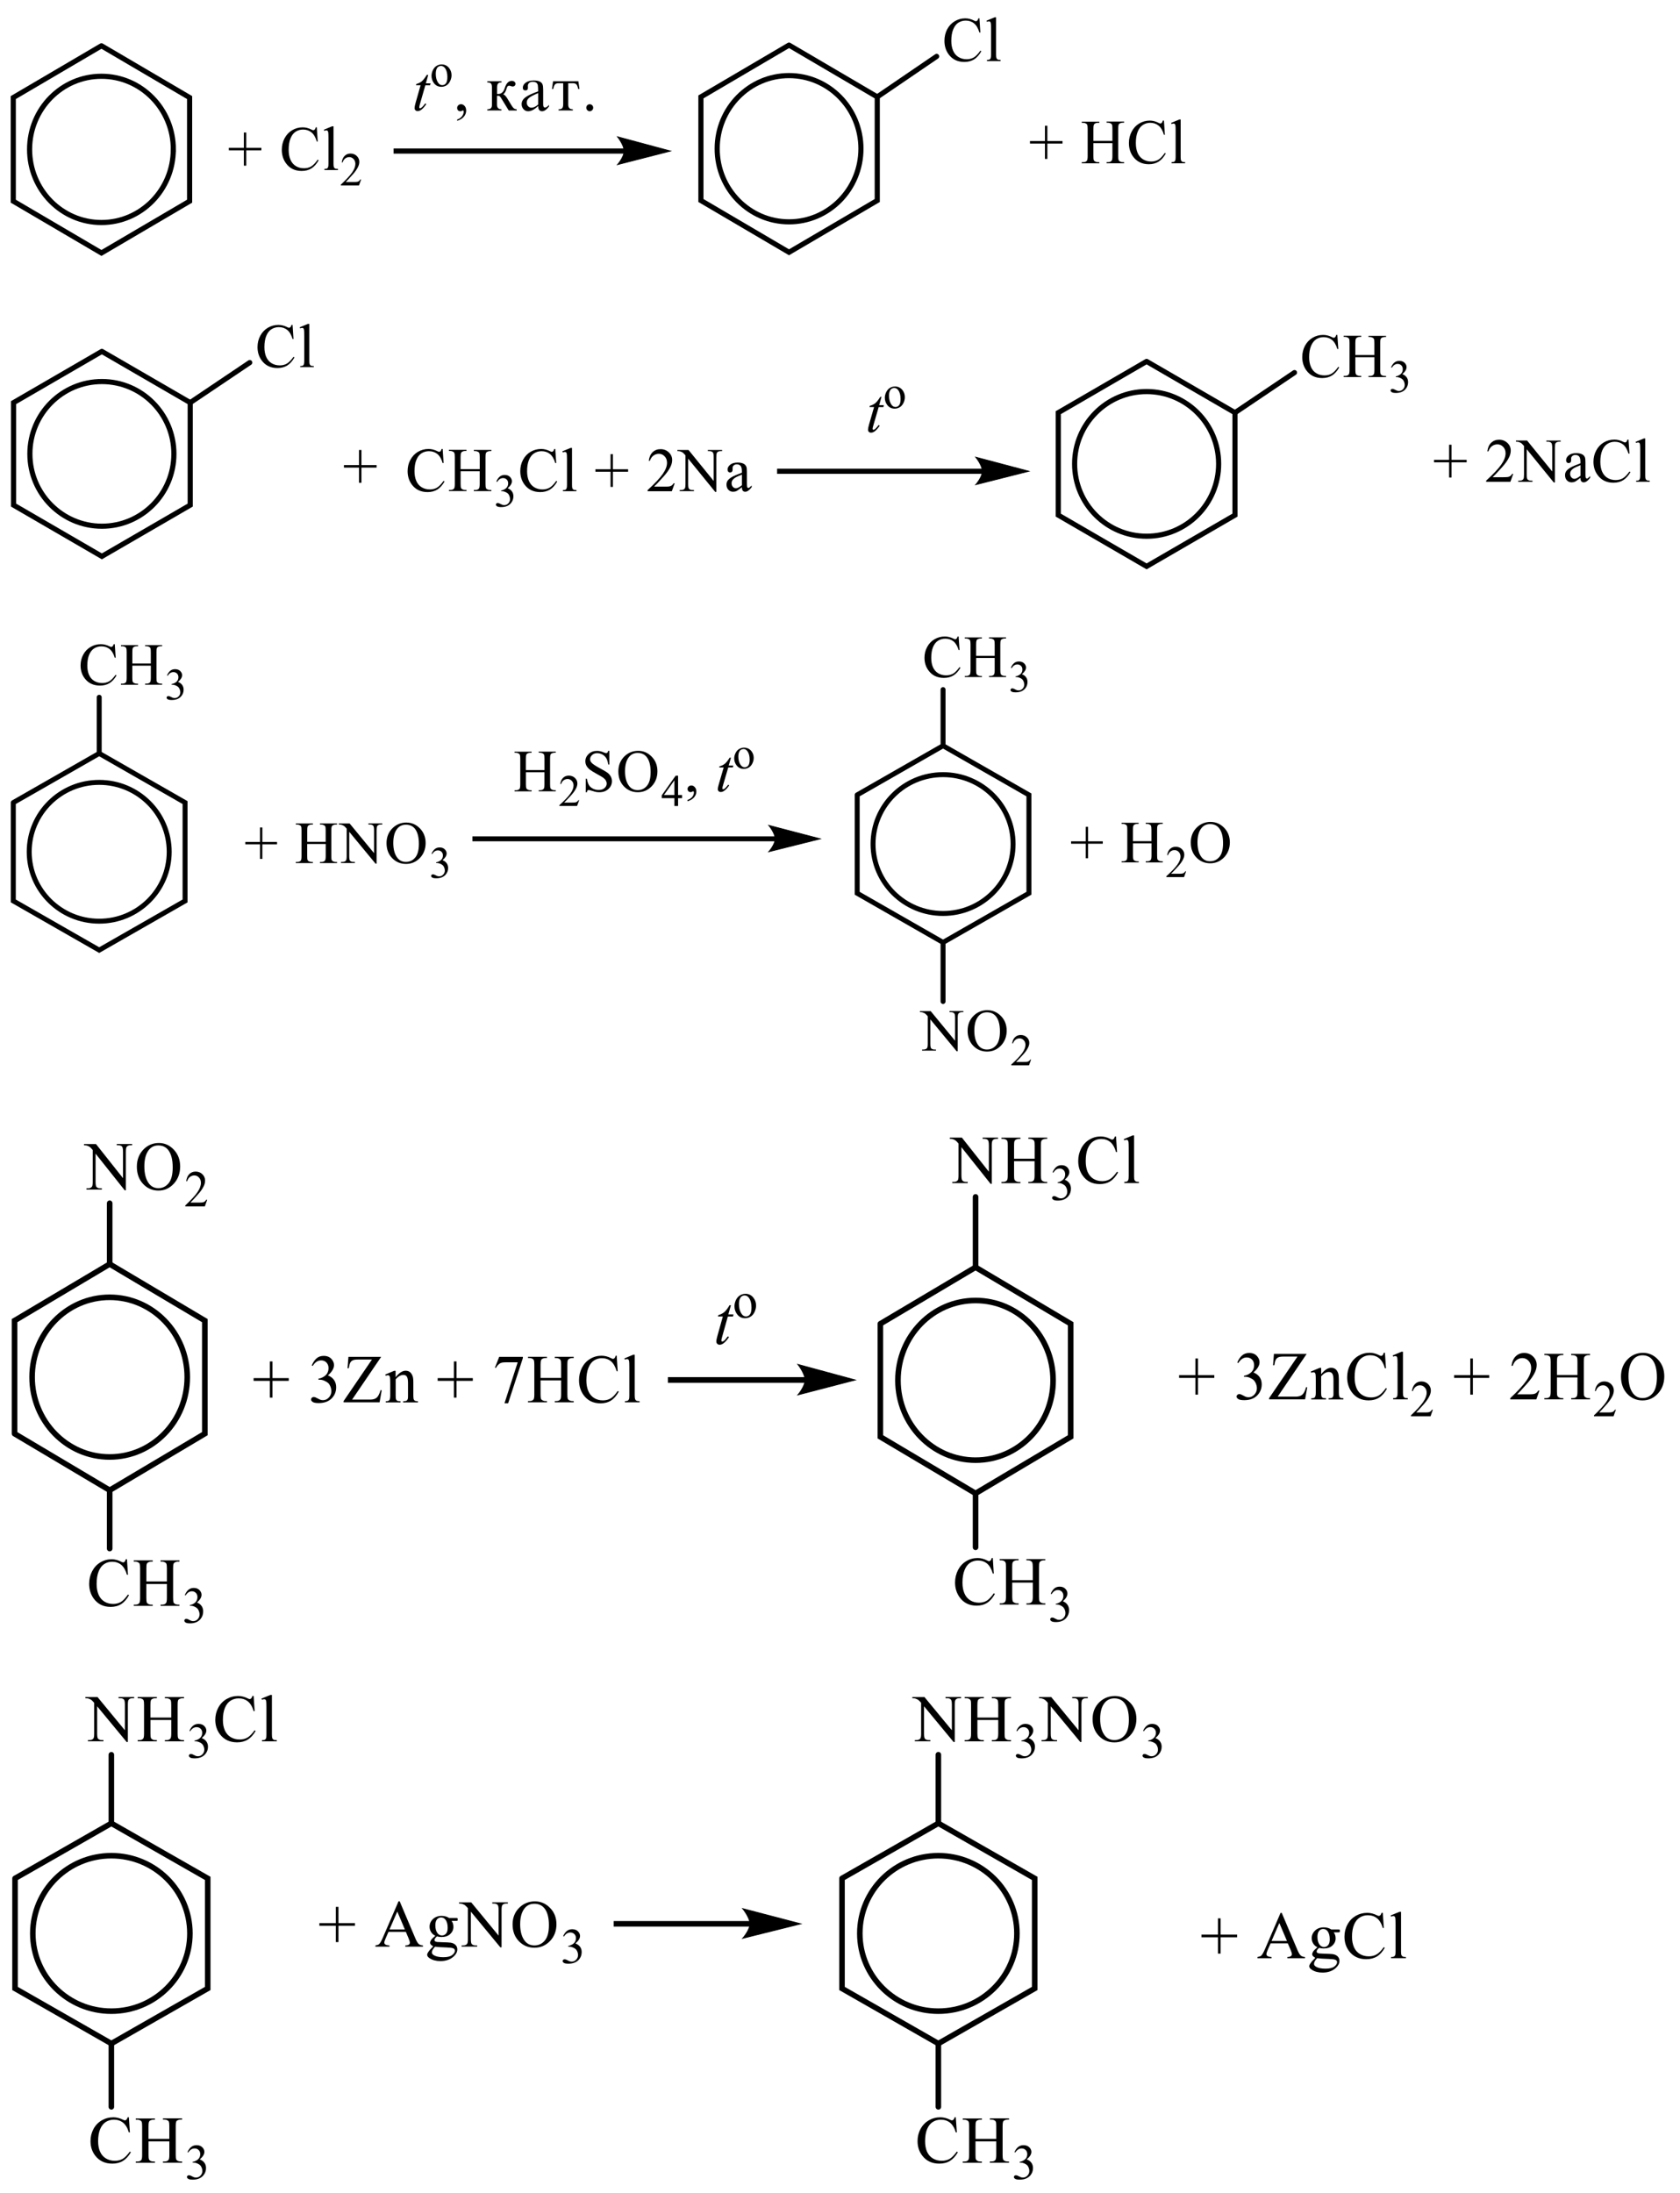 <?xml version="1.0" encoding="UTF-8"?> <svg xmlns="http://www.w3.org/2000/svg" xmlns:xlink="http://www.w3.org/1999/xlink" id="_Слой_1" data-name="Слой 1" width="448.07" height="584.87" viewBox="0 0 448.07 584.87"><defs><style> .cls-1, .cls-2, .cls-3, .cls-4, .cls-5, .cls-6, .cls-7, .cls-8, .cls-9, .cls-10, .cls-11, .cls-12, .cls-13, .cls-14, .cls-15, .cls-16 { fill: none; } .cls-1, .cls-2, .cls-4, .cls-5, .cls-6, .cls-7, .cls-8, .cls-9, .cls-10, .cls-11, .cls-12, .cls-13, .cls-14, .cls-15, .cls-16 { stroke: #000; stroke-miterlimit: 10; } .cls-1, .cls-4, .cls-5, .cls-9, .cls-10, .cls-11, .cls-12, .cls-14, .cls-15, .cls-16 { stroke-linecap: round; } .cls-1, .cls-13 { stroke-width: 1.49px; } .cls-17 { clip-path: url(#clippath-4); } .cls-2, .cls-16 { stroke-width: 1.37px; } .cls-4, .cls-6 { stroke-width: 1.37px; } .cls-18 { clip-path: url(#clippath-1); } .cls-5 { stroke-width: .22px; } .cls-19 { clip-path: url(#clippath-3); } .cls-7, .cls-12 { stroke-width: 1.48px; } .cls-8, .cls-11 { stroke-width: 1.32px; } .cls-9 { stroke-width: .19px; } .cls-10 { stroke-width: .2px; } .cls-20 { fill-rule: evenodd; } .cls-21 { clip-path: url(#clippath-2); } .cls-14 { stroke-width: .2px; } .cls-22 { clip-path: url(#clippath); } .cls-15 { stroke-width: .22px; } </style><clipPath id="clippath"><rect class="cls-3" width="319.49" height="71.25"></rect></clipPath><clipPath id="clippath-1"><rect class="cls-3" y="81.75" width="443.39" height="73.06"></rect></clipPath><clipPath id="clippath-2"><rect class="cls-3" y="165.43" width="331.8" height="121.81"></rect></clipPath><clipPath id="clippath-3"><rect class="cls-3" y="297.75" width="448.07" height="138.75"></rect></clipPath><clipPath id="clippath-4"><rect class="cls-3" y="447" width="378.73" height="137.87"></rect></clipPath></defs><g class="cls-22"><polyline class="cls-4" points="210.44 12.03 186.94 25.84 186.94 53.47 210.44 67.28 233.97 53.47 233.97 25.84 210.44 12.03"></polyline><path class="cls-6" d="M229.62,39.66c0,10.77-8.58,19.5-19.18,19.5s-19.16-8.73-19.16-19.5,8.58-19.5,19.16-19.5,19.18,8.73,19.18,19.5Z"></path><path class="cls-20" d="M265.66,4.61v9.96c0,.47.04.78.11.94.06.15.17.27.31.35.13.08.4.12.78.12v.3h-3.63v-.3c.34,0,.57-.04.69-.11.13-.07.23-.19.3-.35.07-.16.1-.48.1-.94v-6.82c0-.85-.01-1.37-.06-1.56-.04-.19-.1-.33-.18-.4-.08-.07-.18-.11-.31-.11-.14,0-.33.04-.54.13l-.13-.29,2.2-.92h.35ZM261.22,4.9l.25,3.78h-.25c-.34-1.13-.81-1.95-1.43-2.44-.61-.5-1.36-.75-2.22-.75-.72,0-1.37.19-1.97.56-.58.37-1.03.97-1.37,1.79-.34.82-.51,1.84-.51,3.06,0,1.01.16,1.88.48,2.61.31.74.79,1.3,1.43,1.7.64.39,1.36.59,2.18.59.71,0,1.33-.16,1.87-.46.55-.31,1.15-.92,1.8-1.84l.24.16c-.54.99-1.19,1.71-1.91,2.17-.74.46-1.6.69-2.61.69-1.81,0-3.21-.68-4.21-2.05-.74-1.02-1.1-2.21-1.1-3.59,0-1.11.24-2.13.72-3.06.5-.93,1.16-1.65,2.03-2.16.85-.51,1.78-.77,2.8-.77.79,0,1.57.2,2.34.59.23.12.38.18.48.18.14,0,.27-.05.38-.16.14-.15.24-.35.3-.61h.28Z"></path><line class="cls-4" x1="233.97" y1="25.84" x2="249.81" y2="15.04"></line><polygon class="cls-20" points="278.7 42.38 278.7 38.29 274.7 38.29 274.7 37.61 278.7 37.61 278.7 33.54 279.34 33.54 279.34 37.61 283.38 37.61 283.38 38.29 279.34 38.29 279.34 42.38 278.7 42.38"></polygon><path class="cls-20" d="M314.89,31.88v9.96c0,.47.03.78.1.93.07.15.17.27.31.35.14.08.4.12.78.12v.3h-3.61v-.3c.33,0,.57-.04.68-.11.13-.07.23-.19.3-.35.07-.16.1-.48.1-.94v-6.82c0-.85-.01-1.37-.06-1.56-.03-.19-.1-.33-.17-.4-.08-.07-.2-.11-.33-.11-.14,0-.31.04-.52.13l-.14-.29,2.2-.92h.37ZM310.43,32.16l.25,3.78h-.25c-.33-1.13-.81-1.95-1.43-2.44-.61-.5-1.35-.75-2.22-.75-.72,0-1.37.19-1.95.56-.59.37-1.05.97-1.39,1.79-.34.82-.5,1.84-.5,3.06,0,1.01.16,1.88.47,2.62.33.74.79,1.3,1.43,1.7.64.39,1.36.59,2.18.59.71,0,1.33-.15,1.88-.46.54-.31,1.13-.92,1.78-1.84l.24.16c-.54.99-1.18,1.71-1.91,2.17-.74.46-1.6.69-2.61.69-1.8,0-3.2-.68-4.21-2.05-.74-1.02-1.1-2.21-1.1-3.59,0-1.11.24-2.13.74-3.06.48-.93,1.16-1.65,2.01-2.16.86-.51,1.8-.77,2.8-.77.79,0,1.57.2,2.34.59.23.12.4.18.48.18.16,0,.28-.05.38-.16.14-.15.24-.35.3-.62h.28ZM291.62,37.57h5.07v-3.18c0-.57-.03-.94-.1-1.12-.06-.14-.17-.25-.34-.35-.23-.13-.48-.2-.74-.2h-.38v-.3h4.67v.3h-.38c-.27,0-.51.06-.74.19-.17.09-.3.22-.35.4-.06.18-.1.54-.1,1.09v7.17c0,.56.04.94.11,1.12.06.14.16.25.33.35.24.13.48.2.75.2h.38v.3h-4.67v-.3h.38c.45,0,.78-.13.98-.4.14-.17.2-.6.2-1.26v-3.39h-5.07v3.39c0,.56.03.94.1,1.12.06.14.17.25.34.35.23.13.48.2.74.2h.4v.3h-4.69v-.3h.4c.44,0,.78-.13.98-.4.13-.17.2-.6.2-1.26v-7.17c0-.57-.04-.94-.11-1.12-.06-.14-.16-.25-.33-.35-.24-.13-.48-.2-.74-.2h-.4v-.3h4.69v.3h-.4c-.25,0-.51.06-.74.19-.17.09-.28.22-.34.4-.07.18-.1.54-.1,1.09v3.18Z"></path><polyline class="cls-4" points="27.06 12.21 3.54 26.02 3.54 53.65 27.06 67.46 50.57 53.65 50.57 26.02 27.06 12.21"></polyline><path class="cls-6" d="M46.22,39.84c0,10.77-8.58,19.5-19.17,19.5S7.89,50.61,7.89,39.84s8.58-19.5,19.17-19.5,19.17,8.73,19.17,19.5Z"></path><polygon class="cls-20" points="65.04 44.18 65.04 40.09 61.03 40.09 61.03 39.42 65.04 39.42 65.04 35.34 65.68 35.34 65.68 39.42 69.71 39.42 69.71 40.09 65.68 40.09 65.68 44.18 65.04 44.18"></polygon><path class="cls-20" d="M88.95,33.68v9.96c0,.47.03.78.1.94.07.15.17.27.31.35.14.08.4.12.78.12v.3h-3.62v-.3c.34,0,.57-.04.69-.11.12-.07.22-.19.29-.35.07-.16.1-.48.1-.94v-6.82c0-.85-.02-1.37-.06-1.56-.04-.19-.1-.33-.18-.4-.08-.07-.19-.11-.32-.11-.14,0-.32.04-.53.13l-.14-.29,2.2-.92h.36ZM84.49,33.96l.25,3.78h-.25c-.33-1.13-.81-1.95-1.43-2.44-.62-.5-1.36-.75-2.22-.75-.73,0-1.38.19-1.97.56-.59.37-1.05.97-1.38,1.79-.34.82-.5,1.84-.5,3.06,0,1.01.16,1.88.47,2.62.32.74.79,1.3,1.43,1.7s1.36.59,2.18.59c.71,0,1.33-.15,1.88-.46.54-.31,1.14-.92,1.79-1.84l.25.16c-.55.99-1.19,1.71-1.92,2.17-.73.46-1.6.69-2.6.69-1.81,0-3.21-.68-4.2-2.05-.74-1.02-1.11-2.21-1.11-3.59,0-1.11.24-2.13.73-3.06.49-.93,1.16-1.65,2.02-2.16.86-.51,1.79-.77,2.81-.77.79,0,1.57.2,2.34.59.23.12.39.18.48.18.14,0,.27-.05.38-.16.14-.15.24-.35.3-.62h.28Z"></path><path class="cls-20" d="M96.31,47.86l-.57,1.6h-4.83v-.23c1.42-1.32,2.42-2.4,3-3.23.58-.84.87-1.6.87-2.29,0-.53-.16-.96-.48-1.3-.32-.34-.7-.51-1.14-.51-.4,0-.76.12-1.08.36-.32.24-.56.59-.71,1.05h-.22c.1-.76.36-1.34.78-1.75.42-.41.94-.61,1.56-.61.67,0,1.22.22,1.67.65.44.44.67.95.67,1.54,0,.42-.1.84-.29,1.27-.3.66-.78,1.37-1.45,2.11-1,1.12-1.63,1.79-1.88,2.02h2.14c.43,0,.74-.02.91-.05.18-.03.33-.1.47-.2.14-.1.26-.24.37-.43h.22Z"></path><rect x="104.97" y="39.59" width="61.66" height="1.38"></rect><path class="cls-10" d="M178.85,40.28l-14.16,3.63s1.77-2.04,1.77-3.63-1.77-3.81-1.77-3.81l14.16,3.81Z"></path><path d="M178.85,40.28l-14.16,3.63s1.77-2.04,1.77-3.63-1.77-3.81-1.77-3.81l14.16,3.81Z"></path><path class="cls-20" d="M114.21,19.99l-.63,2.23h1.26l-.14.52h-1.26l-1.39,4.84c-.15.52-.23.86-.23,1.01,0,.09.02.16.07.21.04.05.09.07.15.07.13,0,.31-.1.53-.29.13-.11.42-.45.86-1.01l.26.2c-.49.73-.96,1.25-1.4,1.55-.3.21-.6.31-.91.31-.24,0-.43-.08-.58-.23-.15-.15-.23-.34-.23-.58,0-.3.09-.75.26-1.35l1.35-4.75h-1.22l.08-.32c.59-.16,1.08-.41,1.47-.73.39-.33.83-.89,1.31-1.69h.36Z"></path><path class="cls-20" d="M117.58,17.58c-.21,0-.43.06-.64.19-.22.13-.39.36-.52.68-.13.32-.2.74-.2,1.25,0,.82.16,1.53.48,2.12.32.59.74.89,1.27.89.39,0,.71-.16.97-.49.25-.33.38-.89.38-1.69,0-1-.21-1.79-.63-2.36-.29-.39-.65-.59-1.09-.59ZM117.76,17.18c.84,0,1.51.32,2.02.97.43.55.65,1.19.65,1.91,0,.5-.12,1.01-.36,1.53-.24.52-.57.91-.98,1.17-.42.26-.88.39-1.39.39-.83,0-1.5-.34-1.99-1.01-.41-.57-.62-1.21-.62-1.92,0-.52.13-1.03.38-1.54.25-.51.58-.89.99-1.13.41-.24.85-.37,1.31-.37Z"></path><path class="cls-20" d="M121.93,32.24v-.36c.55-.19.98-.47,1.28-.87.3-.39.46-.8.46-1.24,0-.1-.02-.19-.07-.26-.04-.05-.08-.07-.11-.07-.06,0-.19.05-.39.16-.1.05-.2.07-.31.07-.26,0-.47-.08-.63-.24s-.23-.38-.23-.66.1-.5.3-.69c.2-.19.45-.29.74-.29.35,0,.67.16.95.47.28.32.41.73.41,1.25,0,.56-.19,1.09-.58,1.57-.38.48-.99.87-1.82,1.14Z"></path><path class="cls-20" d="M157.28,27.8c.25,0,.47.09.65.26.18.18.28.4.28.67s-.1.48-.28.66c-.17.18-.4.28-.65.28-.24,0-.45-.09-.64-.28-.18-.18-.27-.4-.27-.66s.08-.49.27-.67c.18-.18.4-.26.64-.26ZM151.55,22.2v5.68c0,.43.1.75.28.95.18.2.51.3.95.32v.3h-3.8v-.3c.47,0,.79-.1.96-.3.18-.2.27-.55.27-1.05v-5.6h-1.23c-.42,0-.74.09-.92.28-.2.19-.37.6-.5,1.25h-.35l.3-2.07h6.74l.3,2.07h-.34c-.14-.63-.3-1.05-.5-1.24-.18-.19-.5-.29-.93-.29h-1.23ZM143.53,27.89v-3.06c-1.23.51-2.04.94-2.44,1.28-.4.34-.6.75-.6,1.24,0,.38.12.7.36.97s.54.4.89.4c.28,0,.57-.07.86-.21.3-.14.61-.35.92-.62ZM146.42,27.97v.43c-.65.85-1.27,1.27-1.84,1.27-.68,0-1.03-.47-1.05-1.41-.48.47-.95.82-1.4,1.06-.44.23-.88.35-1.29.35-.48,0-.89-.19-1.22-.56-.33-.37-.5-.82-.5-1.34,0-.7.34-1.3,1.01-1.81s1.8-1.03,3.4-1.59c-.01-.78-.04-1.31-.08-1.59-.04-.29-.17-.52-.38-.7-.23-.18-.55-.27-1.02-.27-.37,0-.67.1-.91.3-.24.2-.36.48-.36.82,0,.08,0,.17.02.27,0,.08,0,.15,0,.21,0,.47-.21.7-.64.7-.48,0-.72-.23-.72-.7,0-.55.27-1.02.8-1.39.53-.38,1.24-.56,2.14-.56.65,0,1.18.09,1.56.28.38.19.64.44.75.76.13.32.18.81.18,1.47v3.91c0,.53.16.8.48.8s.68-.24,1.08-.72ZM129.99,21.66h3.78v.3c-.45,0-.76.11-.93.32-.18.21-.27.56-.27,1.05v1.73c.14,0,.25,0,.32,0,.83,0,1.41-.53,1.74-1.59.4-1.27,1.01-1.9,1.84-1.9.33,0,.59.08.76.25.17.17.26.35.26.54s-.07.34-.2.49c-.13.14-.32.22-.56.22-.11,0-.23-.03-.38-.08-.23-.09-.41-.13-.54-.13-.19,0-.33.06-.44.17-.1.12-.21.36-.31.73-.19.67-.48,1.13-.85,1.39.4.13.83.6,1.29,1.43.03.05.06.1.09.15l.85,1.39c.29.47.54.75.74.86.2.11.42.17.64.18v.3h-2.14l-2.04-3.33c-.24-.4-.49-.6-.74-.6-.08,0-.2.01-.35.04v2.35c0,.81.4,1.22,1.2,1.23v.3h-3.78v-.3c.47-.02.79-.12.97-.3s.27-.49.27-.93v-4.59c0-.55-.1-.91-.29-1.09-.2-.18-.51-.27-.95-.27v-.3Z"></path></g><g class="cls-18"><polygon class="cls-20" points="386.49 127.34 386.49 123.29 382.46 123.29 382.46 122.63 386.49 122.63 386.49 118.6 387.13 118.6 387.13 122.63 391.17 122.63 391.17 123.29 387.13 123.29 387.13 127.34 386.49 127.34"></polygon><path class="cls-20" d="M438.8,116.95v9.85c0,.46.03.77.1.92.07.15.17.27.31.34.14.08.4.12.78.12v.29h-3.62v-.29c.34,0,.57-.03.7-.11.11-.07.21-.19.28-.35.07-.16.11-.47.11-.93v-6.75c0-.84-.03-1.35-.06-1.55-.04-.19-.1-.32-.18-.39-.09-.07-.2-.11-.33-.11s-.31.04-.52.13l-.14-.28,2.2-.91h.37ZM434.33,117.23l.26,3.74h-.26c-.33-1.12-.81-1.92-1.42-2.42-.62-.49-1.36-.74-2.23-.74-.72,0-1.39.19-1.97.56s-1.05.96-1.39,1.77c-.33.81-.5,1.82-.5,3.03,0,1,.16,1.86.47,2.59.33.73.79,1.29,1.43,1.68.64.39,1.38.58,2.19.58.71,0,1.35-.15,1.89-.46.54-.31,1.14-.91,1.79-1.82l.26.16c-.55.98-1.19,1.69-1.93,2.15-.72.45-1.59.68-2.6.68-1.82,0-3.22-.68-4.21-2.03-.75-1.01-1.12-2.19-1.12-3.55,0-1.1.24-2.11.74-3.02.48-.92,1.16-1.63,2.01-2.14.87-.51,1.8-.76,2.82-.76.78,0,1.56.19,2.34.58.23.12.38.18.48.18.14,0,.27-.05.38-.15.13-.15.23-.35.3-.61h.27ZM421.53,126.88v-2.83c-.81.33-1.33.55-1.58.69-.43.24-.72.49-.91.75-.18.26-.27.54-.27.85,0,.39.11.71.34.97.23.26.5.38.79.38.41,0,.95-.27,1.62-.81ZM421.53,127.41c-.75.59-1.23.93-1.42,1.02-.3.14-.61.2-.94.2-.51,0-.94-.18-1.26-.53-.33-.35-.5-.81-.5-1.39,0-.36.09-.68.24-.94.23-.37.61-.71,1.15-1.04.55-.33,1.46-.72,2.72-1.18v-.29c0-.74-.11-1.25-.34-1.52-.24-.28-.58-.41-1.02-.41-.34,0-.61.09-.81.28-.21.18-.31.39-.31.63v.47c.01.25-.04.44-.17.58-.13.13-.3.2-.5.2s-.37-.07-.5-.21c-.13-.14-.18-.33-.18-.58,0-.46.24-.89.71-1.28.47-.39,1.14-.58,2-.58.65,0,1.19.11,1.6.33.33.17.55.43.71.79.1.23.14.71.14,1.43v2.52c0,.71.01,1.14.04,1.3.03.16.07.27.13.32.07.05.14.08.21.08.09,0,.17-.02.23-.06.11-.07.34-.27.65-.59v.45c-.6.81-1.18,1.22-1.72,1.22-.27,0-.48-.09-.64-.28-.16-.18-.23-.5-.24-.94ZM404.32,117.48h2.97l6.7,8.25v-6.34c0-.68-.09-1.1-.23-1.26-.2-.23-.51-.34-.95-.34h-.37v-.3h3.8v.3h-.38c-.47,0-.79.14-.99.42-.11.17-.17.57-.17,1.18v9.27h-.3l-7.21-8.86v6.77c0,.68.07,1.1.21,1.27.21.23.52.34.95.34h.38v.3h-3.8v-.3h.37c.47,0,.81-.14.99-.42.13-.17.18-.57.18-1.18v-7.65c-.33-.37-.57-.62-.72-.74-.17-.12-.41-.23-.72-.33-.16-.05-.4-.07-.71-.07v-.3ZM403.6,126.36l-.77,2.12h-6.46v-.3c1.9-1.74,3.24-3.16,4.02-4.27.77-1.1,1.16-2.11,1.16-3.02,0-.7-.21-1.27-.64-1.72-.43-.45-.94-.67-1.53-.67-.54,0-1.02.16-1.45.47-.43.32-.74.78-.95,1.39h-.3c.14-1,.48-1.77,1.04-2.3.57-.53,1.26-.8,2.09-.8.89,0,1.63.29,2.23.86.6.57.89,1.25.89,2.03,0,.56-.13,1.11-.38,1.67-.4.88-1.05,1.8-1.94,2.78-1.33,1.47-2.17,2.36-2.51,2.66h2.87c.58,0,.98-.02,1.22-.06.23-.04.44-.13.62-.26.2-.13.35-.32.5-.56h.3Z"></path><rect x="207.26" y="124.99" width="54.91" height="1.37"></rect><path class="cls-14" d="M274.42,125.67l-14.19,3.59s1.77-2.02,1.77-3.59-1.77-3.76-1.77-3.76l14.19,3.76Z"></path><path d="M274.42,125.67l-14.19,3.59s1.77-2.02,1.77-3.59-1.77-3.76-1.77-3.76l14.19,3.76Z"></path><path class="cls-20" d="M122.86,125.1h5.09v-3.15c0-.56-.04-.93-.1-1.11-.05-.13-.17-.25-.34-.35-.23-.13-.48-.2-.74-.2h-.39v-.3h4.68v.3h-.39c-.26,0-.5.06-.74.19-.17.09-.29.22-.35.39-.06.18-.09.53-.09,1.07v7.09c0,.56.04.93.1,1.1.05.14.16.25.33.35.24.13.49.19.74.19h.39v.3h-4.68v-.3h.39c.45,0,.77-.13.98-.4.13-.17.2-.59.2-1.25v-3.35h-5.09v3.35c0,.56.04.93.11,1.1.05.14.17.25.34.35.23.13.48.19.73.19h.4v.3h-4.69v-.3h.39c.45,0,.78-.13.98-.4.13-.17.19-.59.19-1.25v-7.09c0-.56-.04-.93-.11-1.11-.05-.13-.16-.25-.33-.35-.24-.13-.48-.2-.74-.2h-.39v-.3h4.69v.3h-.4c-.26,0-.5.06-.73.19-.17.09-.28.22-.35.39-.06.18-.1.53-.1,1.07v3.15ZM118.06,119.74l.25,3.74h-.25c-.33-1.12-.81-1.92-1.43-2.42-.62-.49-1.36-.74-2.23-.74-.73,0-1.38.19-1.97.56-.59.37-1.05.96-1.38,1.77-.34.81-.5,1.82-.5,3.02,0,.99.16,1.86.48,2.59.32.73.79,1.29,1.43,1.68.64.39,1.37.58,2.18.58.71,0,1.34-.15,1.88-.46.54-.31,1.14-.91,1.79-1.82l.25.16c-.55.98-1.19,1.69-1.92,2.15-.73.45-1.6.68-2.61.68-1.81,0-3.22-.68-4.21-2.03-.74-1.01-1.11-2.19-1.11-3.55,0-1.1.24-2.11.74-3.02.49-.92,1.16-1.63,2.02-2.14.86-.5,1.79-.76,2.81-.76.79,0,1.57.2,2.34.58.23.12.39.18.48.18.15,0,.27-.05.38-.15.14-.15.24-.35.3-.61h.28Z"></path><path class="cls-20" d="M132.39,128.4c.23-.56.53-.99.89-1.29.36-.3.8-.45,1.34-.45.66,0,1.16.22,1.51.65.27.32.4.66.4,1.03,0,.6-.37,1.22-1.13,1.86.5.2.89.48,1.14.85.26.37.39.8.39,1.3,0,.71-.23,1.33-.68,1.86-.59.68-1.44,1.02-2.56,1.02-.55,0-.93-.07-1.13-.21-.2-.14-.3-.29-.3-.44,0-.12.05-.22.14-.31.1-.09.21-.13.34-.13.1,0,.2.02.31.05.07.02.22.09.47.22.24.13.41.2.5.23.15.05.31.07.48.07.41,0,.77-.16,1.07-.48.31-.32.46-.7.46-1.14,0-.32-.07-.63-.21-.94-.1-.23-.22-.4-.34-.52-.17-.16-.41-.31-.71-.44-.3-.13-.61-.2-.93-.2h-.19v-.18c.32-.04.64-.16.96-.35.32-.19.55-.42.7-.69.15-.27.22-.56.22-.88,0-.42-.13-.76-.39-1.01-.26-.26-.58-.38-.97-.38-.63,0-1.15.34-1.57,1.01l-.2-.1Z"></path><path class="cls-20" d="M152.56,119.46v9.85c0,.46.03.77.1.93.07.15.17.27.31.34.14.08.4.12.78.12v.29h-3.62v-.29c.34,0,.57-.04.7-.11.11-.07.21-.19.28-.35.07-.16.11-.47.11-.93v-6.75c0-.84-.03-1.35-.06-1.55-.04-.19-.1-.32-.18-.39-.09-.07-.2-.1-.33-.1-.14,0-.31.04-.53.13l-.14-.29,2.2-.91h.37ZM148.09,119.74l.26,3.74h-.26c-.33-1.12-.81-1.92-1.42-2.42-.62-.49-1.36-.74-2.23-.74-.72,0-1.39.19-1.97.56-.59.37-1.05.96-1.39,1.77-.34.81-.5,1.82-.5,3.02,0,.99.16,1.86.48,2.59.32.73.8,1.29,1.43,1.68.64.39,1.38.58,2.19.58.71,0,1.33-.15,1.89-.46.54-.31,1.14-.91,1.79-1.82l.26.16c-.55.98-1.19,1.69-1.93,2.15-.72.45-1.6.68-2.6.68-1.82,0-3.23-.68-4.22-2.03-.74-1.01-1.11-2.19-1.11-3.55,0-1.1.24-2.11.73-3.02.49-.92,1.16-1.63,2.02-2.14.86-.5,1.8-.76,2.82-.76.78,0,1.56.2,2.34.58.23.12.38.18.48.18.14,0,.27-.05.37-.15.14-.15.24-.35.3-.61h.28Z"></path><polygon class="cls-20" points="162.84 129.85 162.84 125.8 158.81 125.8 158.81 125.14 162.84 125.14 162.84 121.11 163.47 121.11 163.47 125.14 167.52 125.14 167.52 125.8 163.47 125.8 163.47 129.85 162.84 129.85"></polygon><path class="cls-20" d="M197.88,129.4v-2.83c-.81.32-1.33.55-1.58.69-.43.24-.72.49-.91.75-.18.26-.27.54-.27.85,0,.39.11.71.34.97.24.26.5.38.81.38.4,0,.94-.27,1.6-.81ZM197.88,129.92c-.75.59-1.23.93-1.42,1.02-.3.14-.61.2-.94.2-.51,0-.92-.18-1.26-.53-.33-.35-.5-.81-.5-1.39,0-.36.09-.68.24-.94.23-.37.61-.71,1.15-1.04.55-.32,1.46-.72,2.72-1.18v-.29c0-.74-.11-1.25-.34-1.53-.24-.28-.58-.41-1.02-.41-.34,0-.61.09-.81.28-.21.18-.31.39-.31.63v.47c.01.25-.04.44-.17.58-.13.14-.3.2-.5.2s-.37-.07-.5-.21c-.11-.14-.18-.33-.18-.57,0-.47.24-.89.71-1.28.48-.39,1.14-.58,2-.58.65,0,1.19.11,1.6.33.33.17.55.43.71.79.1.23.14.71.14,1.43v2.52c0,.71.01,1.14.04,1.3.03.16.07.27.13.32.07.05.14.08.23.08s.16-.02.21-.06c.11-.07.34-.27.67-.59v.45c-.61.81-1.19,1.22-1.73,1.22-.27,0-.48-.09-.64-.28-.16-.18-.23-.5-.24-.94ZM180.67,120h2.97l6.7,8.25v-6.34c0-.68-.07-1.1-.23-1.27-.2-.23-.51-.34-.95-.34h-.37v-.3h3.8v.3h-.38c-.47,0-.79.14-.99.42-.11.17-.17.57-.17,1.18v9.27h-.3l-7.21-8.86v6.77c0,.68.07,1.1.21,1.26.21.23.53.34.95.34h.38v.3h-3.8v-.3h.37c.47,0,.81-.14.99-.42.13-.17.18-.57.18-1.18v-7.65c-.33-.37-.57-.62-.72-.74-.17-.12-.41-.23-.72-.33-.16-.05-.4-.07-.71-.07v-.3ZM179.95,128.88l-.77,2.12h-6.46v-.3c1.9-1.74,3.24-3.16,4.02-4.27s1.16-2.11,1.16-3.02c0-.7-.21-1.27-.64-1.72-.43-.45-.94-.67-1.53-.67-.54,0-1.02.16-1.45.47-.43.32-.74.78-.95,1.39h-.3c.14-1,.48-1.77,1.04-2.3.57-.54,1.26-.8,2.1-.8.88,0,1.62.29,2.21.86.6.57.89,1.25.89,2.03,0,.56-.13,1.11-.38,1.67-.4.88-1.05,1.8-1.94,2.78-1.33,1.47-2.17,2.36-2.51,2.66h2.87c.58,0,.98-.02,1.22-.07.23-.04.44-.13.64-.26.18-.13.34-.32.48-.56h.3Z"></path><polygon class="cls-20" points="95.75 128.75 95.75 124.7 91.73 124.7 91.73 124.03 95.75 124.03 95.75 120 96.4 120 96.4 124.03 100.44 124.03 100.44 124.7 96.4 124.7 96.4 128.75 95.75 128.75"></polygon><polyline class="cls-16" points="27.17 93.71 3.62 107.37 3.62 134.7 27.17 148.37 50.73 134.7 50.73 107.37 27.17 93.71"></polyline><path class="cls-2" d="M46.38,121.04c0,10.66-8.6,19.29-19.2,19.29s-19.21-8.64-19.21-19.29,8.6-19.29,19.21-19.29,19.2,8.64,19.2,19.29Z"></path><path class="cls-20" d="M82.5,86.37v9.85c0,.46.03.77.1.93.07.15.17.27.31.35.14.08.4.12.78.12v.29h-3.62v-.29c.34,0,.57-.04.69-.11.12-.07.22-.19.29-.35.07-.16.1-.47.1-.93v-6.75c0-.84-.02-1.35-.06-1.54-.04-.19-.1-.32-.18-.39-.08-.07-.19-.11-.32-.11-.14,0-.32.04-.53.13l-.14-.28,2.2-.91h.36ZM78.03,86.66l.25,3.74h-.25c-.33-1.12-.81-1.92-1.43-2.42s-1.36-.74-2.23-.74c-.73,0-1.38.19-1.97.56-.59.37-1.05.96-1.38,1.77-.34.81-.5,1.82-.5,3.02,0,1,.16,1.86.48,2.59.32.73.8,1.29,1.43,1.68.64.39,1.37.58,2.18.58.71,0,1.34-.15,1.88-.46.54-.31,1.14-.91,1.79-1.82l.25.16c-.55.98-1.19,1.69-1.92,2.15-.73.45-1.6.68-2.61.68-1.81,0-3.22-.68-4.21-2.03-.74-1-1.11-2.19-1.11-3.55,0-1.1.24-2.11.73-3.02.49-.92,1.16-1.63,2.02-2.14.86-.51,1.8-.76,2.81-.76.79,0,1.57.19,2.34.58.23.12.39.18.48.18.14,0,.27-.05.38-.15.14-.15.24-.35.3-.61h.28Z"></path><line class="cls-16" x1="50.73" y1="107.37" x2="66.61" y2="96.69"></line><polyline class="cls-16" points="305.81 96.38 282.25 110.05 282.25 137.37 305.81 151.04 329.38 137.37 329.38 110.05 305.81 96.38"></polyline><path class="cls-2" d="M325.02,123.71c0,10.66-8.6,19.29-19.21,19.29s-19.2-8.64-19.2-19.29,8.6-19.29,19.2-19.29,19.21,8.64,19.21,19.29Z"></path><path class="cls-20" d="M361.47,94.68h5.09v-3.15c0-.56-.04-.93-.11-1.11-.04-.14-.16-.25-.34-.35-.23-.13-.47-.2-.72-.2h-.4v-.3h4.68v.3h-.38c-.26,0-.5.06-.74.19-.17.09-.28.22-.34.39-.07.18-.1.53-.1,1.07v7.1c0,.56.03.92.1,1.1.06.14.17.25.34.35.23.13.48.19.74.19h.38v.3h-4.68v-.3h.4c.44,0,.77-.13.98-.4.13-.17.2-.59.2-1.25v-3.35h-5.09v3.35c0,.56.04.92.11,1.1.06.14.17.25.34.35.23.13.47.19.72.19h.4v.3h-4.68v-.3h.38c.45,0,.78-.13.98-.4.14-.17.2-.59.2-1.25v-7.1c0-.56-.03-.93-.1-1.11-.06-.14-.17-.25-.34-.35-.23-.13-.48-.2-.74-.2h-.38v-.3h4.68v.3h-.4c-.26,0-.5.06-.72.19-.17.09-.28.22-.35.39-.06.18-.1.53-.1,1.07v3.15ZM356.68,89.33l.26,3.74h-.26c-.34-1.12-.81-1.92-1.43-2.42-.61-.49-1.36-.74-2.23-.74-.72,0-1.38.19-1.97.56-.58.37-1.04.96-1.38,1.77-.34.81-.51,1.82-.51,3.02,0,1,.16,1.86.48,2.59.31.73.79,1.29,1.43,1.68.64.39,1.36.58,2.19.58.71,0,1.33-.15,1.87-.46.55-.31,1.15-.91,1.8-1.82l.24.16c-.55.98-1.19,1.69-1.92,2.15-.74.45-1.6.68-2.61.68-1.82,0-3.22-.68-4.21-2.03-.74-1-1.11-2.19-1.11-3.55,0-1.1.24-2.11.72-3.02.5-.92,1.16-1.63,2.03-2.14.85-.51,1.79-.76,2.81-.76.79,0,1.58.19,2.34.58.23.12.38.18.48.18.14,0,.27-.05.38-.15.14-.15.24-.35.3-.61h.28Z"></path><path class="cls-20" d="M371.01,97.98c.23-.56.52-.99.88-1.29.37-.3.81-.45,1.33-.45.67,0,1.16.21,1.52.64.27.32.4.66.4,1.03,0,.6-.37,1.22-1.12,1.86.5.2.88.48,1.15.85.26.37.38.8.38,1.3,0,.71-.23,1.33-.68,1.85-.58.68-1.45,1.02-2.55,1.02-.55,0-.94-.07-1.14-.21-.2-.14-.3-.29-.3-.44,0-.12.04-.22.14-.31.1-.09.21-.13.34-.13.1,0,.2.02.31.05.07.02.23.09.47.22.24.13.41.2.5.23.16.04.31.07.48.07.41,0,.77-.16,1.08-.48.3-.32.45-.7.45-1.14,0-.32-.07-.63-.21-.94-.11-.23-.23-.4-.35-.52-.17-.16-.41-.31-.71-.44-.3-.13-.61-.2-.92-.2h-.2v-.18c.33-.04.64-.16.96-.35.31-.19.55-.42.7-.69.14-.27.21-.56.21-.88,0-.42-.13-.76-.38-1.01-.26-.26-.58-.39-.98-.39-.62,0-1.14.34-1.56,1.01l-.2-.1Z"></path><line class="cls-16" x1="329.38" y1="110.05" x2="345.25" y2="99.36"></line><path class="cls-20" d="M235.1,105.84l-.62,2.21h1.26l-.13.51h-1.26l-1.39,4.78c-.16.51-.23.85-.23,1,0,.09.03.16.07.21s.09.07.14.07c.14,0,.31-.09.54-.28.13-.11.41-.44.87-1l.27.2c-.5.72-.96,1.24-1.4,1.53-.31.21-.61.31-.92.31-.23,0-.43-.07-.58-.22-.14-.15-.21-.34-.21-.57,0-.29.09-.74.26-1.34l1.35-4.7h-1.22l.09-.32c.58-.16,1.08-.4,1.48-.73.38-.32.82-.88,1.31-1.67h.35Z"></path><path class="cls-20" d="M238.48,103.45c-.21,0-.43.06-.64.19-.23.13-.4.35-.53.67-.14.32-.2.73-.2,1.24,0,.81.16,1.51.48,2.1.31.59.74.88,1.26.88.38,0,.71-.16.96-.49.26-.33.38-.88.38-1.67,0-.99-.21-1.77-.64-2.34-.28-.39-.65-.58-1.09-.58ZM238.66,103.06c.84,0,1.52.32,2.03.96.43.55.64,1.18.64,1.89,0,.5-.11,1-.35,1.51-.24.51-.57.9-.98,1.16-.43.26-.88.39-1.39.39-.84,0-1.5-.34-2-1-.41-.56-.62-1.2-.62-1.9,0-.51.13-1.02.38-1.52.26-.5.58-.88.99-1.12.41-.24.85-.36,1.31-.36Z"></path></g><g class="cls-21"><polyline class="cls-11" points="3.55 214.03 3.55 240.26 26.46 253.37 49.36 240.26 49.36 214.03 26.46 200.92 3.55 214.03"></polyline><ellipse class="cls-8" cx="26.46" cy="227.15" rx="18.67" ry="18.51"></ellipse><polygon class="cls-20" points="289.57 228.88 289.57 225 285.67 225 285.67 224.36 289.57 224.36 289.57 220.5 290.2 220.5 290.2 224.36 294.12 224.36 294.12 225 290.2 225 290.2 228.88 289.57 228.88"></polygon><path class="cls-20" d="M302.15,224.32h4.95v-3.02c0-.54-.04-.9-.11-1.07-.06-.13-.15-.24-.33-.33-.22-.12-.46-.19-.7-.19h-.39v-.29h4.55v.29h-.37c-.25,0-.5.06-.72.18-.17.08-.28.21-.34.38-.06.17-.08.51-.08,1.03v6.81c0,.53.03.89.1,1.06.06.13.17.24.33.33.22.12.47.19.72.19h.37v.29h-4.55v-.29h.39c.43,0,.75-.13.94-.38.14-.17.21-.56.21-1.2v-3.21h-4.95v3.21c0,.53.04.89.11,1.06.04.13.15.24.33.33.22.12.46.19.7.19h.39v.29h-4.55v-.29h.37c.44,0,.76-.13.95-.38.14-.17.19-.56.19-1.2v-6.81c0-.54-.03-.9-.1-1.07-.06-.13-.17-.24-.33-.33-.22-.12-.47-.19-.72-.19h-.37v-.29h4.55v.29h-.39c-.25,0-.48.06-.7.18-.17.08-.28.21-.34.38-.06.17-.1.51-.1,1.03v3.02Z"></path><path class="cls-20" d="M316.34,232.38l-.55,1.52h-4.72v-.22c1.39-1.25,2.36-2.28,2.92-3.07.57-.79.86-1.52.86-2.18,0-.5-.17-.92-.47-1.24-.3-.32-.68-.48-1.12-.48-.39,0-.75.11-1.05.34-.32.23-.55.56-.69,1h-.22c.1-.72.34-1.27.76-1.66.4-.38.91-.58,1.52-.58.65,0,1.19.21,1.63.62.43.41.65.9.65,1.46,0,.4-.1.8-.29,1.2-.29.63-.76,1.3-1.41,2-.98,1.06-1.59,1.7-1.83,1.92h2.08c.43,0,.72-.02.9-.05.17-.03.32-.09.46-.19.14-.1.26-.23.36-.41h.22Z"></path><path class="cls-20" d="M322.75,219.76c-.95,0-1.72.35-2.29,1.05-.72.87-1.08,2.15-1.08,3.83s.37,3.05,1.1,3.98c.58.71,1.32,1.06,2.26,1.06,1.01,0,1.82-.39,2.48-1.16.65-.77.98-1.99.98-3.66,0-1.81-.36-3.15-1.08-4.04-.58-.71-1.38-1.06-2.39-1.06ZM322.89,219.19c1.39,0,2.58.52,3.6,1.56,1.01,1.04,1.52,2.34,1.52,3.89s-.51,2.93-1.53,3.99c-1.02,1.06-2.26,1.59-3.71,1.59s-2.69-.52-3.68-1.55c-1.01-1.03-1.5-2.37-1.5-4.01s.58-3.04,1.72-4.1c1.01-.92,2.21-1.38,3.59-1.38Z"></path><polygon class="cls-20" points="69.34 229.05 69.34 225.17 65.43 225.17 65.43 224.53 69.34 224.53 69.34 220.67 69.97 220.67 69.97 224.53 73.89 224.53 73.89 225.17 69.97 225.17 69.97 229.05 69.34 229.05"></polygon><path class="cls-20" d="M108.25,219.93c-.95,0-1.72.35-2.29,1.05-.72.87-1.07,2.15-1.07,3.83s.37,3.05,1.11,3.98c.57.71,1.32,1.06,2.26,1.06,1,0,1.83-.39,2.48-1.16.65-.77.98-1.99.98-3.66,0-1.81-.36-3.15-1.07-4.04-.58-.71-1.37-1.06-2.39-1.06ZM108.41,219.36c1.38,0,2.58.52,3.59,1.56,1.01,1.04,1.52,2.34,1.52,3.89s-.51,2.93-1.53,3.99c-1.02,1.06-2.26,1.59-3.71,1.59s-2.7-.52-3.69-1.55c-1-1.03-1.5-2.37-1.5-4.01s.58-3.04,1.73-4.1c1-.92,2.2-1.38,3.59-1.38ZM90.36,219.6h2.89l6.51,7.91v-6.09c0-.65-.07-1.05-.22-1.21-.19-.22-.5-.33-.92-.33h-.37v-.29h3.7v.29h-.38c-.45,0-.77.14-.96.4-.11.17-.17.54-.17,1.14v8.9h-.28l-7.02-8.5v6.5c0,.65.07,1.05.21,1.21.2.22.5.33.92.33h.38v.29h-3.7v-.29h.37c.46,0,.78-.14.97-.4.11-.17.17-.54.17-1.14v-7.34c-.31-.36-.54-.59-.7-.71-.16-.11-.39-.22-.7-.32-.15-.05-.38-.07-.69-.07v-.29ZM81.92,224.5h4.94v-3.02c0-.54-.03-.9-.1-1.07-.05-.13-.16-.24-.33-.33-.22-.12-.46-.19-.71-.19h-.38v-.29h4.55v.29h-.38c-.25,0-.49.06-.71.18-.17.08-.28.21-.34.38-.06.17-.09.51-.09,1.03v6.81c0,.53.03.89.1,1.06.05.13.16.24.32.33.23.12.47.19.72.19h.38v.29h-4.55v-.29h.38c.43,0,.75-.13.95-.38.13-.17.2-.56.2-1.2v-3.21h-4.94v3.21c0,.53.03.89.1,1.06.05.13.16.24.33.33.22.12.46.19.71.19h.38v.29h-4.56v-.29h.38c.44,0,.76-.13.96-.38.13-.17.19-.56.19-1.2v-6.81c0-.54-.03-.9-.1-1.07-.05-.13-.16-.24-.32-.33-.23-.12-.47-.19-.72-.19h-.38v-.29h4.56v.29h-.38c-.25,0-.49.06-.71.18-.16.08-.27.21-.34.38-.06.17-.09.51-.09,1.03v3.02Z"></path><path class="cls-20" d="M115.1,227.66c.23-.53.51-.94.86-1.23.35-.29.78-.44,1.3-.44.64,0,1.13.21,1.47.62.26.31.39.64.39.99,0,.58-.36,1.17-1.09,1.79.49.19.86.46,1.11.82s.38.77.38,1.25c0,.69-.22,1.28-.66,1.78-.57.65-1.4.98-2.49.98-.54,0-.9-.07-1.1-.2-.19-.13-.29-.27-.29-.43,0-.11.05-.21.14-.3.09-.08.2-.13.33-.13.1,0,.2.02.3.05.07.02.22.09.45.21.24.12.4.2.49.22.14.04.3.06.46.06.4,0,.75-.15,1.04-.46.3-.31.45-.67.45-1.09,0-.31-.07-.61-.21-.9-.1-.22-.21-.38-.34-.5-.17-.16-.4-.3-.69-.42-.3-.13-.59-.19-.9-.19h-.19v-.18c.31-.04.62-.15.93-.33.31-.18.54-.4.68-.66.14-.26.21-.54.21-.85,0-.4-.13-.73-.38-.97-.25-.25-.57-.37-.95-.37-.61,0-1.12.32-1.52.97l-.19-.09Z"></path><path class="cls-20" d="M35.28,176.94h4.94v-3.02c0-.54-.03-.89-.1-1.07-.05-.13-.16-.24-.33-.34-.22-.12-.46-.19-.71-.19h-.38v-.29h4.55v.29h-.38c-.25,0-.49.06-.71.18-.17.08-.28.21-.34.38-.06.17-.09.51-.09,1.03v6.81c0,.53.03.89.1,1.06.05.13.16.24.32.34.23.12.47.19.72.19h.38v.29h-4.55v-.29h.38c.43,0,.75-.13.95-.38.13-.17.2-.57.2-1.2v-3.21h-4.94v3.21c0,.53.03.89.1,1.06.05.13.16.24.33.34.22.12.46.19.71.19h.38v.29h-4.56v-.29h.38c.44,0,.76-.13.96-.38.13-.17.19-.57.19-1.2v-6.81c0-.54-.03-.89-.1-1.07-.05-.13-.16-.24-.32-.34-.23-.12-.47-.19-.72-.19h-.38v-.29h4.56v.29h-.38c-.25,0-.49.06-.71.18-.16.08-.27.21-.34.38-.06.17-.09.51-.09,1.03v3.02ZM30.61,171.81l.24,3.59h-.24c-.32-1.07-.79-1.85-1.39-2.32-.6-.47-1.32-.71-2.17-.71-.71,0-1.34.18-1.92.53-.57.36-1.02.92-1.35,1.7-.33.78-.49,1.75-.49,2.9,0,.95.15,1.78.46,2.48.31.7.77,1.24,1.39,1.61.62.37,1.33.56,2.12.56.69,0,1.3-.15,1.83-.44.53-.29,1.11-.88,1.74-1.75l.24.16c-.53.94-1.16,1.63-1.87,2.06-.71.44-1.56.65-2.53.65-1.76,0-3.13-.65-4.1-1.95-.72-.96-1.08-2.1-1.08-3.41,0-1.05.24-2.02.71-2.9.48-.88,1.13-1.57,1.97-2.05.83-.49,1.75-.73,2.73-.73.77,0,1.53.19,2.28.56.22.11.38.17.47.17.14,0,.26-.05.37-.15.14-.14.23-.33.29-.58h.27Z"></path><path class="cls-20" d="M44.55,180.11c.23-.53.52-.95.86-1.23.35-.29.78-.43,1.3-.43.64,0,1.13.21,1.47.62.26.31.39.64.39.99,0,.58-.36,1.17-1.09,1.79.49.19.86.46,1.11.82.25.35.38.77.38,1.25,0,.69-.22,1.28-.66,1.78-.57.65-1.4.98-2.49.98-.54,0-.9-.07-1.1-.2-.19-.13-.29-.27-.29-.43,0-.11.05-.21.14-.3.09-.09.2-.13.33-.13.1,0,.2.02.3.05.07.02.22.09.45.21.24.12.4.2.49.22.15.04.3.06.46.06.4,0,.75-.15,1.05-.46.3-.31.44-.67.44-1.09,0-.31-.07-.61-.21-.9-.1-.22-.22-.38-.34-.5-.17-.16-.4-.3-.69-.42-.29-.13-.59-.19-.9-.19h-.19v-.18c.31-.04.62-.15.93-.33s.54-.4.68-.66c.14-.26.21-.54.21-.85,0-.4-.13-.72-.38-.97-.25-.25-.57-.37-.95-.37-.61,0-1.12.32-1.52.97l-.19-.09Z"></path><line class="cls-11" x1="26.46" y1="200.92" x2="26.46" y2="185.95"></line><polyline class="cls-11" points="228.62 211.98 228.62 238.21 251.52 251.32 274.42 238.21 274.42 211.98 251.52 198.87 228.62 211.98"></polyline><path class="cls-8" d="M270.2,225.09c0,10.23-8.36,18.51-18.68,18.51s-18.67-8.29-18.67-18.51,8.36-18.51,18.67-18.51,18.68,8.29,18.68,18.51Z"></path><path class="cls-20" d="M260.35,174.89h4.94v-3.02c0-.54-.03-.89-.1-1.07-.06-.13-.17-.24-.33-.34-.22-.12-.47-.19-.72-.19h-.37v-.29h4.55v.29h-.39c-.25,0-.48.06-.7.18-.17.08-.29.21-.34.38-.06.17-.1.51-.1,1.03v6.81c0,.53.04.89.11,1.06.06.13.15.24.32.34.23.12.47.19.72.19h.39v.29h-4.55v-.29h.37c.44,0,.76-.13.95-.38.12-.17.19-.57.19-1.2v-3.21h-4.94v3.21c0,.53.03.89.1,1.06.06.13.17.24.33.34.22.12.47.19.72.19h.39v.29h-4.57v-.29h.39c.43,0,.76-.13.95-.38.12-.17.19-.57.19-1.2v-6.81c0-.54-.04-.89-.11-1.07-.06-.13-.15-.24-.32-.34-.23-.12-.47-.19-.72-.19h-.39v-.29h4.57v.29h-.39c-.25,0-.5.06-.72.18-.17.08-.28.21-.33.38-.07.17-.1.51-.1,1.03v3.02ZM255.67,169.76l.25,3.59h-.25c-.32-1.07-.79-1.85-1.38-2.32-.61-.47-1.32-.71-2.17-.71-.72,0-1.35.18-1.92.53-.57.36-1.02.92-1.35,1.7-.32.78-.48,1.75-.48,2.9,0,.95.15,1.78.46,2.48.32.7.77,1.24,1.39,1.61.62.37,1.32.56,2.12.56.69,0,1.3-.15,1.83-.44.52-.29,1.1-.88,1.74-1.75l.25.16c-.54.94-1.16,1.63-1.88,2.06-.7.43-1.56.65-2.54.65-1.75,0-3.12-.65-4.08-1.95-.73-.96-1.09-2.1-1.09-3.41,0-1.05.23-2.02.72-2.9.47-.88,1.13-1.57,1.96-2.05.84-.49,1.75-.73,2.75-.73.76,0,1.52.19,2.28.56.21.11.37.17.47.17.14,0,.26-.05.36-.15.14-.14.23-.33.29-.58h.28Z"></path><path class="cls-20" d="M269.61,178.06c.23-.53.52-.95.87-1.23.34-.29.77-.43,1.3-.43.63,0,1.13.21,1.48.62.25.31.39.64.39.99,0,.58-.37,1.17-1.1,1.79.5.19.87.46,1.12.82.25.35.37.77.37,1.25,0,.69-.22,1.28-.65,1.78-.58.65-1.41.98-2.5.98-.54,0-.9-.07-1.1-.2-.19-.13-.29-.27-.29-.43,0-.11.06-.21.14-.3.1-.09.21-.13.34-.13.1,0,.19.02.29.05.07.02.22.09.46.21.23.12.4.2.5.22.14.04.29.06.46.06.4,0,.75-.15,1.05-.46.29-.31.44-.67.44-1.09,0-.31-.07-.61-.21-.9-.1-.22-.21-.38-.33-.5-.17-.16-.4-.3-.69-.42-.3-.13-.61-.19-.91-.19h-.18v-.18c.3-.04.62-.15.92-.33.32-.18.54-.4.69-.66.14-.26.21-.54.21-.85,0-.4-.12-.72-.39-.97-.25-.25-.57-.37-.94-.37-.61,0-1.12.32-1.53.97l-.19-.09Z"></path><line class="cls-11" x1="251.52" y1="198.87" x2="251.52" y2="183.9"></line><path class="cls-20" d="M263.23,269.96c-.95,0-1.71.35-2.29,1.05-.72.87-1.08,2.15-1.08,3.83s.37,3.05,1.12,3.98c.57.71,1.32,1.06,2.26,1.06.99,0,1.82-.39,2.47-1.16s.98-1.99.98-3.66c0-1.8-.36-3.15-1.08-4.04-.58-.71-1.37-1.06-2.39-1.06ZM263.38,269.4c1.38,0,2.58.52,3.59,1.56,1.02,1.04,1.52,2.34,1.52,3.89s-.51,2.93-1.53,3.99c-1.02,1.06-2.25,1.59-3.7,1.59s-2.7-.52-3.7-1.55c-.99-1.03-1.49-2.37-1.49-4.01s.57-3.04,1.72-4.1c.99-.92,2.19-1.38,3.59-1.38ZM245.34,269.64h2.88l6.51,7.91v-6.09c0-.65-.07-1.05-.22-1.21-.19-.22-.5-.33-.91-.33h-.37v-.29h3.7v.29h-.37c-.46,0-.77.14-.95.4-.12.17-.18.54-.18,1.14v8.89h-.28l-7.02-8.5v6.5c0,.65.07,1.05.21,1.21.21.22.51.33.92.33h.37v.29h-3.7v-.29h.36c.46,0,.79-.14.97-.4.12-.17.18-.54.18-1.14v-7.34c-.3-.36-.54-.59-.7-.71-.17-.11-.39-.22-.7-.32-.15-.05-.39-.07-.69-.07v-.29Z"></path><path class="cls-20" d="M274.99,282.58l-.55,1.52h-4.72v-.22c1.39-1.25,2.37-2.28,2.92-3.07.57-.79.86-1.52.86-2.18,0-.5-.15-.91-.47-1.24-.3-.32-.68-.48-1.1-.48-.4,0-.75.11-1.06.34-.32.23-.54.56-.69,1h-.22c.1-.72.34-1.27.76-1.66.4-.38.91-.58,1.52-.58.65,0,1.19.21,1.63.62.43.41.65.9.65,1.46,0,.4-.1.8-.29,1.2-.29.63-.76,1.3-1.41,2-.98,1.06-1.59,1.7-1.83,1.91h2.08c.43,0,.73-.02.9-.05.17-.03.33-.09.46-.19.14-.09.26-.23.37-.4h.21Z"></path><line class="cls-11" x1="251.52" y1="251.32" x2="251.52" y2="267.07"></line><rect x="126" y="223.04" width="80.91" height="1.31"></rect><polygon class="cls-20" points="218.82 223.7 218.23 223.84 216.65 224.24 214.45 224.79 211.92 225.42 209.38 226.05 207.17 226.61 205.62 227 205.02 227.14 205.56 226.45 205.88 225.99 206.2 225.45 206.47 224.87 206.66 224.28 206.75 223.7 206.47 222.47 206.2 221.86 205.88 221.3 205.56 220.81 205.28 220.43 205.02 220.08 205.62 220.24 207.17 220.65 209.38 221.23 214.45 222.55 216.65 223.13 218.23 223.54 218.82 223.7"></polygon><path class="cls-9" d="M218.82,223.7l-13.8,3.45s1.72-1.94,1.72-3.45-1.72-3.61-1.72-3.61l13.8,3.61Z"></path><path class="cls-20" d="M140.27,205.36h4.95v-3.02c0-.54-.04-.89-.11-1.07-.04-.13-.15-.24-.32-.34-.23-.12-.47-.19-.72-.19h-.39v-.29h4.55v.29h-.37c-.25,0-.48.06-.72.18-.17.08-.28.21-.33.38-.07.17-.1.51-.1,1.03v6.81c0,.53.04.89.1,1.06.06.13.17.24.33.34.22.12.47.19.72.19h.37v.29h-4.55v-.29h.39c.43,0,.75-.13.95-.38.12-.17.19-.57.19-1.2v-3.21h-4.95v3.21c0,.53.04.89.11,1.06.06.13.17.24.33.34.22.12.46.19.7.19h.39v.29h-4.55v-.29h.38c.44,0,.76-.13.96-.38.12-.17.18-.57.18-1.2v-6.81c0-.54-.03-.89-.1-1.07-.06-.13-.17-.24-.32-.34-.23-.12-.48-.19-.73-.19h-.38v-.29h4.55v.29h-.39c-.25,0-.48.06-.7.18-.17.08-.28.21-.34.38-.06.17-.1.51-.1,1.03v3.02Z"></path><path class="cls-20" d="M154.46,213.41l-.55,1.52h-4.72v-.21c1.39-1.25,2.36-2.28,2.92-3.07.57-.79.86-1.52.86-2.18,0-.5-.15-.91-.47-1.24-.3-.32-.68-.49-1.1-.49-.4,0-.75.11-1.06.34-.32.23-.54.56-.69,1h-.22c.1-.72.34-1.27.76-1.66.4-.39.91-.58,1.52-.58.65,0,1.19.21,1.63.62.43.41.65.9.65,1.46,0,.4-.1.8-.29,1.2-.29.63-.76,1.3-1.41,2-.98,1.06-1.59,1.7-1.83,1.91h2.08c.43,0,.73-.02.9-.05s.32-.09.46-.19c.14-.09.26-.23.36-.4h.22Z"></path><path class="cls-20" d="M170.07,200.79c-.95,0-1.71.35-2.29,1.05-.72.87-1.08,2.15-1.08,3.83s.37,3.05,1.12,3.98c.57.71,1.32,1.06,2.26,1.06.99,0,1.82-.39,2.47-1.16.65-.77.98-1.99.98-3.66,0-1.81-.36-3.15-1.08-4.04-.58-.71-1.37-1.06-2.39-1.06ZM170.23,200.23c1.38,0,2.58.52,3.59,1.56,1.02,1.04,1.52,2.34,1.52,3.9s-.51,2.93-1.53,3.99c-1.02,1.06-2.25,1.59-3.7,1.59s-2.7-.52-3.7-1.55c-.99-1.03-1.49-2.37-1.49-4.01s.58-3.04,1.72-4.1c.99-.92,2.19-1.38,3.59-1.38ZM162.51,200.23v3.65h-.29c-.1-.7-.26-1.26-.51-1.67-.25-.42-.59-.75-1.03-.99-.46-.24-.92-.37-1.41-.37-.54,0-.99.16-1.34.49-.36.33-.54.7-.54,1.12,0,.32.11.61.33.88.33.39,1.1.91,2.32,1.56.99.53,1.67.93,2.04,1.22.36.28.63.62.84,1,.19.38.29.79.29,1.21,0,.8-.32,1.49-.94,2.07-.62.58-1.43.87-2.41.87-.3,0-.59-.02-.87-.07-.17-.03-.5-.12-1.01-.28-.51-.16-.84-.24-.97-.24-.14,0-.23.04-.32.12-.07.08-.14.24-.17.48h-.29v-3.62h.29c.14.76.32,1.32.55,1.7.22.38.58.69,1.05.94.47.25.99.37,1.56.37.65,0,1.17-.17,1.55-.51.39-.34.58-.75.58-1.21,0-.26-.08-.52-.22-.79-.14-.26-.37-.51-.68-.74-.19-.16-.76-.49-1.67-.99-.91-.5-1.56-.91-1.95-1.21-.37-.3-.68-.63-.87-1-.19-.36-.3-.76-.3-1.2,0-.76.3-1.41.88-1.96.59-.55,1.34-.82,2.24-.82.57,0,1.17.14,1.79.41.3.13.51.19.62.19.14,0,.25-.04.34-.12.08-.08.15-.24.21-.49h.29Z"></path><path class="cls-20" d="M179.87,212.02v-3.93l-2.8,3.93h2.8ZM181.91,212.02v.83h-1.06v2.09h-.98v-2.09h-3.38v-.75l3.71-5.24h.65v5.16h1.06Z"></path><path class="cls-20" d="M183.37,213.67v-.34c.54-.18.95-.45,1.26-.82.29-.37.44-.76.44-1.18,0-.1-.03-.18-.07-.25-.04-.05-.07-.07-.11-.07-.06,0-.18.05-.37.16-.1.05-.19.07-.3.07-.26,0-.46-.08-.61-.23-.15-.15-.23-.36-.23-.62s.1-.47.29-.65c.21-.18.44-.27.72-.27.36,0,.66.15.92.45.28.3.41.69.41,1.19,0,.53-.19,1.03-.57,1.49-.37.46-.97.82-1.78,1.09Z"></path><path class="cls-20" d="M194.96,202.05l-.61,2.12h1.23l-.14.49h-1.21l-1.35,4.59c-.15.49-.22.81-.22.96,0,.09.01.15.06.2.06.05.1.07.15.07.14,0,.3-.09.52-.27.12-.1.4-.42.84-.96l.25.19c-.47.69-.92,1.19-1.37,1.47-.29.2-.58.3-.88.3-.22,0-.41-.07-.57-.21-.14-.14-.22-.33-.22-.55,0-.28.08-.71.26-1.28l1.31-4.5h-1.19l.07-.3c.58-.16,1.06-.39,1.43-.7.39-.31.81-.85,1.28-1.61h.34Z"></path><path class="cls-20" d="M198.25,199.76c-.21,0-.41.06-.63.18-.21.12-.37.34-.51.64-.12.31-.19.7-.19,1.18,0,.78.17,1.45.47,2.01.32.56.73.85,1.24.85.37,0,.69-.16.94-.47.25-.31.37-.85.37-1.61,0-.95-.21-1.7-.62-2.24-.28-.37-.63-.56-1.06-.56ZM198.43,199.38c.81,0,1.48.31,1.97.92.41.53.62,1.13.62,1.81,0,.48-.11.96-.34,1.45-.23.49-.55.86-.95,1.11-.41.25-.87.37-1.37.37-.81,0-1.45-.32-1.93-.96-.4-.54-.61-1.15-.61-1.82,0-.49.12-.98.37-1.46.23-.48.57-.84.97-1.07.4-.23.83-.35,1.27-.35Z"></path></g><g class="cls-19"><polyline class="cls-1" points="3.88 382.33 3.88 352.18 29.25 337.1 54.63 352.18 54.63 382.33 29.25 397.41 3.88 382.33"></polyline><path class="cls-13" d="M49.94,367.25c0,11.76-9.26,21.29-20.69,21.29s-20.69-9.53-20.69-21.29,9.26-21.29,20.69-21.29,20.69,9.53,20.69,21.29Z"></path><path class="cls-20" d="M42.23,305.46c-1.05,0-1.9.4-2.54,1.21-.79,1-1.19,2.47-1.19,4.4s.41,3.5,1.24,4.57c.63.81,1.47,1.22,2.5,1.22,1.11,0,2.02-.45,2.74-1.33.72-.89,1.08-2.29,1.08-4.21,0-2.07-.4-3.62-1.19-4.64-.64-.81-1.52-1.22-2.64-1.22ZM42.39,304.81c1.53,0,2.86.6,3.98,1.79,1.12,1.2,1.68,2.69,1.68,4.48s-.57,3.37-1.7,4.59c-1.13,1.22-2.5,1.83-4.1,1.83s-2.99-.59-4.09-1.78c-1.11-1.19-1.66-2.72-1.66-4.61s.64-3.5,1.91-4.72c1.11-1.06,2.43-1.58,3.97-1.58ZM22.4,305.09h3.2l7.21,9.1v-7c0-.75-.08-1.21-.24-1.4-.21-.25-.55-.38-1.02-.38h-.41v-.33h4.1v.33h-.42c-.5,0-.85.16-1.06.47-.13.19-.19.63-.19,1.31v10.23h-.31l-7.77-9.77v7.47c0,.75.08,1.21.23,1.4.22.25.56.38,1.02.38h.42v.33h-4.1v-.33h.41c.5,0,.86-.16,1.07-.47.13-.19.19-.63.19-1.31v-8.44c-.34-.41-.6-.68-.78-.81-.18-.13-.44-.25-.78-.37-.17-.05-.42-.08-.77-.08v-.33Z"></path><path class="cls-20" d="M55.25,319.97l-.62,1.75h-5.22v-.25c1.53-1.44,2.62-2.62,3.24-3.53.63-.91.94-1.75.94-2.5,0-.58-.17-1.05-.52-1.42-.34-.37-.76-.56-1.23-.56-.43,0-.82.13-1.17.39-.35.26-.6.65-.77,1.15h-.24c.11-.83.39-1.46.84-1.91.45-.44,1.01-.66,1.68-.66.72,0,1.32.24,1.8.71.48.48.72,1.03.72,1.68,0,.46-.1.92-.31,1.38-.32.73-.84,1.49-1.57,2.3-1.08,1.22-1.76,1.95-2.03,2.2h2.31c.47,0,.8-.02.99-.06.19-.03.36-.11.51-.22.15-.11.29-.27.4-.47h.24Z"></path><line class="cls-1" x1="29.25" y1="337.1" x2="29.25" y2="320.88"></line><rect x="178.13" y="367.25" width="36.77" height="1.51"></rect><path class="cls-5" d="M228.09,368.01l-15.28,3.97s1.91-2.23,1.91-3.97-1.91-4.15-1.91-4.15l15.28,4.15Z"></path><path d="M228.09,368.01l-15.28,3.97s1.91-2.23,1.91-3.97-1.91-4.15-1.91-4.15l15.28,4.15Z"></path><polygon class="cls-20" points="71.97 372.71 71.97 368.24 67.64 368.24 67.64 367.51 71.97 367.51 71.97 363.06 72.67 363.06 72.67 367.51 77.01 367.51 77.01 368.24 72.67 368.24 72.67 372.71 71.97 372.71"></polygon><path class="cls-20" d="M105.51,367.27c.93-1.16,1.82-1.73,2.67-1.73.43,0,.81.11,1.12.34s.56.59.75,1.11c.13.36.19.91.19,1.65v3.5c0,.52.04.87.12,1.06.06.15.17.27.31.35.14.08.4.12.79.12v.32h-3.94v-.32h.17c.37,0,.63-.06.78-.17.15-.11.25-.29.31-.51.02-.09.04-.37.04-.84v-3.36c0-.75-.09-1.29-.28-1.62-.19-.34-.51-.51-.95-.51-.69,0-1.38.39-2.06,1.16v4.32c0,.55.03.9.09,1.03.08.17.19.3.33.38.14.08.43.12.87.12v.32h-3.94v-.32h.17c.41,0,.68-.11.82-.32.14-.21.21-.61.21-1.21v-3.04c0-.98-.02-1.58-.07-1.8-.04-.21-.11-.36-.2-.44-.09-.08-.21-.12-.36-.12-.16,0-.36.05-.58.14l-.13-.32,2.4-1h.37v1.73ZM101.66,361.84l-7.75,11.4h4.83c.74,0,1.31-.17,1.71-.5.4-.33.75-1.01,1.06-2.03l.29.05-.56,3.21h-9.6v-.33l7.56-11.08h-3.77c-.63,0-1.08.07-1.36.21-.28.14-.5.34-.64.61-.15.26-.28.76-.41,1.49h-.33l.24-3.03h8.72ZM83.15,364.14c.34-.82.76-1.45,1.27-1.89.51-.45,1.15-.67,1.92-.67.94,0,1.67.32,2.17.95.38.47.57.98.57,1.51,0,.88-.54,1.8-1.62,2.74.72.29,1.27.71,1.64,1.25.37.54.56,1.18.56,1.91,0,1.05-.32,1.96-.97,2.73-.85,1-2.07,1.5-3.68,1.5-.79,0-1.33-.1-1.62-.31-.29-.2-.43-.42-.43-.65,0-.17.07-.33.2-.46.14-.13.3-.2.49-.2.14,0,.29.02.44.07.1.03.32.14.67.33.35.19.59.3.72.34.21.07.44.1.69.1.59,0,1.11-.24,1.54-.71.44-.47.66-1.03.66-1.67,0-.47-.1-.93-.3-1.38-.15-.34-.31-.59-.5-.76-.25-.24-.59-.45-1.03-.65-.44-.2-.88-.29-1.33-.29h-.28v-.27c.46-.06.92-.23,1.38-.51.46-.28.8-.62,1-1.01.21-.39.31-.83.31-1.3,0-.61-.19-1.11-.56-1.49-.37-.38-.84-.57-1.4-.57-.9,0-1.65.49-2.25,1.48l-.29-.14Z"></path><polygon class="cls-20" points="121.06 372.71 121.06 368.24 116.73 368.24 116.73 367.51 121.06 367.51 121.06 363.06 121.76 363.06 121.76 367.51 126.1 367.51 126.1 368.24 121.76 368.24 121.76 372.71 121.06 372.71"></polygon><path class="cls-20" d="M169.28,361.25v10.87c0,.51.05.85.12,1.02.06.17.18.29.32.38.15.09.44.13.86.13v.32h-3.91v-.32c.37,0,.61-.04.75-.12.14-.08.24-.2.32-.38.08-.18.11-.52.11-1.03v-7.44c0-.92-.02-1.49-.06-1.7s-.11-.36-.2-.43c-.09-.08-.2-.12-.34-.12-.15,0-.35.05-.58.14l-.14-.31,2.37-1h.38ZM164.48,361.56l.26,4.12h-.26c-.37-1.23-.87-2.12-1.54-2.67-.66-.54-1.47-.81-2.4-.81-.78,0-1.48.2-2.12.61-.63.41-1.13,1.06-1.48,1.96-.37.89-.55,2.01-.55,3.34,0,1.1.17,2.05.52,2.85.34.81.86,1.42,1.54,1.85s1.47.64,2.35.64c.76,0,1.44-.17,2.02-.5.6-.34,1.24-1.01,1.93-2.01l.28.18c-.6,1.08-1.28,1.87-2.06,2.37-.79.5-1.73.75-2.81.75-1.96,0-3.47-.75-4.54-2.24-.79-1.11-1.19-2.42-1.19-3.92,0-1.21.26-2.32.78-3.34.53-1.01,1.25-1.8,2.19-2.36.92-.56,1.93-.84,3.03-.84.86,0,1.7.21,2.52.64.24.13.41.2.52.2.15,0,.29-.06.41-.17.15-.16.26-.39.32-.67h.31ZM144.17,367.46h5.48v-3.47c0-.62-.04-1.03-.11-1.23-.06-.15-.18-.28-.37-.39-.25-.14-.51-.21-.79-.21h-.42v-.33h5.05v.33h-.42c-.28,0-.54.07-.79.21-.18.09-.31.24-.38.43-.07.19-.1.59-.1,1.18v7.83c0,.61.04,1.02.11,1.22.06.15.18.28.36.38.26.14.52.22.8.22h.42v.33h-5.05v-.33h.42c.48,0,.83-.15,1.05-.44.15-.19.22-.65.22-1.38v-3.7h-5.48v3.7c0,.61.04,1.02.11,1.22.06.15.18.28.37.38.25.14.51.22.79.22h.43v.33h-5.05v-.33h.42c.49,0,.84-.15,1.06-.44.14-.19.21-.65.21-1.38v-7.83c0-.62-.04-1.03-.11-1.23-.06-.15-.18-.28-.36-.39-.26-.14-.52-.21-.8-.21h-.42v-.33h5.05v.33h-.43c-.28,0-.54.07-.79.21-.18.09-.3.24-.37.43-.07.19-.11.59-.11,1.18v3.47ZM133.13,361.84h6.32v.34l-3.93,12.04h-.97l3.52-10.92h-3.24c-.66,0-1.12.08-1.4.24-.49.28-.88.7-1.17,1.27l-.25-.1,1.13-2.87Z"></path><polygon class="cls-20" points="318.82 371.92 318.82 367.46 314.48 367.46 314.48 366.72 318.82 366.72 318.82 362.28 319.51 362.28 319.51 366.72 323.87 366.72 323.87 367.46 319.51 367.46 319.51 371.92 318.82 371.92"></polygon><path class="cls-20" d="M374.18,360.46v10.87c0,.51.03.85.11,1.02.08.17.18.29.34.38.15.09.43.13.84.13v.32h-3.91v-.32c.37,0,.63-.04.75-.12.14-.08.24-.2.32-.38.08-.18.11-.52.11-1.03v-7.44c0-.92-.02-1.49-.06-1.7-.03-.21-.11-.36-.18-.43-.09-.08-.21-.12-.35-.12-.15,0-.34.05-.58.14l-.14-.31,2.37-1h.4ZM369.37,360.77l.28,4.12h-.28c-.35-1.23-.87-2.12-1.54-2.67-.66-.54-1.47-.81-2.4-.81-.78,0-1.48.2-2.11.61-.64.41-1.13,1.06-1.5,1.96-.37.89-.53,2.01-.53,3.34,0,1.1.17,2.05.5,2.85.34.81.86,1.42,1.54,1.85.69.43,1.47.64,2.35.64.76,0,1.44-.17,2.02-.5.6-.34,1.24-1.01,1.94-2.01l.26.18c-.58,1.08-1.27,1.87-2.06,2.37-.79.5-1.73.75-2.81.75-1.96,0-3.47-.75-4.54-2.24-.79-1.11-1.19-2.42-1.19-3.92,0-1.21.26-2.32.79-3.34.52-1.01,1.25-1.8,2.17-2.36.93-.56,1.94-.84,3.03-.84.86,0,1.7.21,2.52.64.24.13.43.2.52.2.17,0,.31-.06.41-.17.15-.16.26-.39.32-.67h.31ZM352.36,366.48c.93-1.16,1.82-1.73,2.66-1.73.44,0,.81.11,1.13.34.31.22.57.59.75,1.11.12.36.18.91.18,1.65v3.5c0,.52.05.87.12,1.06.06.15.17.27.31.35.15.08.41.12.79.12v.32h-3.94v-.32h.17c.37,0,.63-.06.78-.17.15-.11.24-.29.31-.51.03-.09.03-.37.03-.84v-3.36c0-.75-.09-1.29-.28-1.62s-.5-.51-.95-.51c-.69,0-1.38.39-2.06,1.16v4.32c0,.55.03.9.09,1.03.08.17.2.3.34.38.14.08.43.12.87.12v.32h-3.94v-.32h.17c.41,0,.69-.11.83-.32.14-.21.21-.61.21-1.21v-3.04c0-.98-.02-1.58-.06-1.8-.05-.21-.11-.36-.2-.44-.09-.08-.21-.12-.37-.12-.17,0-.35.05-.58.14l-.14-.32,2.4-1h.38v1.73ZM348.5,361.05l-7.73,11.4h4.83c.73,0,1.31-.17,1.71-.5.4-.33.75-1.01,1.05-2.03l.29.05-.57,3.21h-9.6v-.33l7.57-11.08h-3.78c-.63,0-1.09.07-1.36.21-.28.14-.49.34-.64.61-.15.26-.29.76-.4,1.49h-.34l.24-3.03h8.71ZM329.99,363.36c.34-.82.76-1.45,1.28-1.89.5-.45,1.15-.67,1.91-.67.95,0,1.67.32,2.17.95.38.47.58.98.58,1.51,0,.88-.53,1.8-1.62,2.74.72.29,1.27.71,1.65,1.25.37.54.55,1.18.55,1.91,0,1.05-.32,1.96-.98,2.73-.84,1-2.06,1.5-3.67,1.5-.79,0-1.35-.1-1.62-.31-.29-.2-.44-.42-.44-.65,0-.17.08-.33.21-.46.14-.13.29-.2.49-.2.14,0,.29.02.44.07.09.03.32.14.67.33.34.19.58.3.72.34.21.07.44.1.69.1.6,0,1.1-.24,1.54-.71.43-.47.66-1.03.66-1.67,0-.47-.11-.93-.31-1.38-.15-.34-.32-.59-.5-.76-.24-.24-.58-.45-1.02-.65-.43-.2-.87-.29-1.33-.29h-.28v-.27c.46-.06.92-.23,1.38-.51s.79-.62,1.01-1.01c.21-.39.31-.83.31-1.3,0-.61-.18-1.11-.55-1.49-.38-.38-.84-.57-1.41-.57-.89,0-1.64.49-2.25,1.48l-.29-.14Z"></path><path class="cls-20" d="M382.15,375.94l-.61,1.75h-5.23v-.25c1.54-1.44,2.61-2.62,3.24-3.53.63-.91.95-1.75.95-2.5,0-.58-.17-1.05-.52-1.42-.34-.37-.75-.56-1.24-.56-.43,0-.81.13-1.16.39-.35.26-.6.65-.76,1.15h-.24c.11-.83.38-1.46.84-1.91.44-.44,1.01-.66,1.68-.66.72,0,1.31.24,1.8.71.47.48.72,1.03.72,1.68,0,.46-.11.92-.32,1.38-.32.72-.84,1.49-1.56,2.3-1.09,1.22-1.76,1.95-2.03,2.2h2.31c.47,0,.81-.02.99-.05.18-.03.35-.11.5-.22.15-.11.29-.27.4-.47h.24Z"></path><polygon class="cls-20" points="392.14 371.92 392.14 367.46 387.82 367.46 387.82 366.72 392.14 366.72 392.14 362.28 392.83 362.28 392.83 366.72 397.19 366.72 397.19 367.46 392.83 367.46 392.83 371.92 392.14 371.92"></polygon><path class="cls-20" d="M415.25,366.68h5.47v-3.47c0-.62-.03-1.03-.11-1.23-.06-.15-.18-.28-.37-.39-.24-.14-.52-.21-.79-.21h-.41v-.33h5.04v.33h-.41c-.29,0-.55.07-.79.21-.18.09-.32.24-.38.43-.06.19-.09.59-.09,1.18v7.83c0,.61.03,1.02.11,1.22.06.15.18.28.35.38.26.14.52.22.81.22h.41v.33h-5.04v-.33h.41c.49,0,.84-.15,1.05-.44.15-.19.21-.65.21-1.38v-3.7h-5.47v3.7c0,.61.03,1.02.11,1.22.06.15.18.28.37.38.26.14.52.22.79.22h.43v.33h-5.06v-.33h.43c.49,0,.84-.15,1.05-.44.14-.19.21-.65.21-1.38v-7.83c0-.62-.05-1.03-.12-1.23-.05-.15-.17-.28-.35-.39-.26-.14-.52-.21-.79-.21h-.43v-.33h5.06v.33h-.43c-.28,0-.53.07-.79.21-.18.09-.31.24-.37.43-.08.19-.11.59-.11,1.18v3.47ZM410.58,370.85l-.83,2.34h-6.95v-.33c2.05-1.92,3.48-3.49,4.33-4.71.84-1.22,1.25-2.33,1.25-3.34,0-.77-.23-1.4-.69-1.9-.46-.5-1.01-.74-1.65-.74-.57,0-1.09.17-1.56.52-.46.35-.79.86-1.01,1.54h-.34c.15-1.1.52-1.95,1.13-2.54.6-.59,1.35-.89,2.25-.89.95,0,1.74.32,2.38.95.64.63.96,1.38.96,2.24,0,.61-.14,1.23-.41,1.84-.43.97-1.13,1.99-2.09,3.07-1.44,1.62-2.34,2.6-2.71,2.93h3.09c.63,0,1.07-.02,1.31-.07.26-.05.47-.14.69-.29.2-.15.38-.35.52-.62h.32Z"></path><path class="cls-20" d="M430.97,375.94l-.63,1.75h-5.21v-.25c1.53-1.44,2.61-2.62,3.24-3.53.63-.91.93-1.75.93-2.5,0-.58-.17-1.05-.52-1.42-.34-.37-.75-.56-1.22-.56-.44,0-.83.13-1.18.39-.34.26-.6.65-.76,1.15h-.24c.11-.83.4-1.46.84-1.91.46-.44,1.01-.66,1.68-.66.72,0,1.33.24,1.8.71.47.48.72,1.03.72,1.68,0,.46-.11.92-.31,1.38-.32.72-.86,1.49-1.57,2.3-1.09,1.22-1.76,1.95-2.02,2.2h2.31c.46,0,.79-.02.98-.05.2-.03.37-.11.52-.22.15-.11.28-.27.4-.47h.24Z"></path><path class="cls-20" d="M438.06,361.43c-1.05,0-1.9.4-2.54,1.21-.79,1-1.19,2.47-1.19,4.4s.41,3.5,1.24,4.57c.63.81,1.47,1.22,2.51,1.22,1.1,0,2.02-.45,2.74-1.33.72-.89,1.09-2.29,1.09-4.21,0-2.07-.4-3.62-1.19-4.64-.64-.81-1.51-1.22-2.64-1.22ZM438.23,360.77c1.53,0,2.86.6,3.97,1.79,1.13,1.2,1.68,2.69,1.68,4.48s-.57,3.37-1.7,4.59c-1.13,1.22-2.49,1.83-4.1,1.83s-3-.59-4.1-1.78c-1.1-1.19-1.65-2.72-1.65-4.61s.64-3.5,1.91-4.72c1.1-1.06,2.43-1.58,3.97-1.58Z"></path><polyline class="cls-1" points="234.8 353.02 234.8 383.17 260.19 398.25 285.56 383.17 285.56 353.02 260.19 337.95 234.8 353.02"></polyline><path class="cls-13" d="M280.87,368.1c0,11.76-9.26,21.29-20.68,21.29s-20.7-9.53-20.7-21.29,9.26-21.29,20.7-21.29,20.68,9.53,20.68,21.29Z"></path><path class="cls-20" d="M270.48,309h5.47v-3.47c0-.62-.03-1.03-.11-1.23-.06-.15-.18-.28-.37-.39-.26-.14-.52-.21-.79-.21h-.41v-.33h5.04v.33h-.43c-.28,0-.53.07-.78.2-.2.1-.32.24-.38.43-.08.2-.11.59-.11,1.19v7.83c0,.61.05,1.02.12,1.22.06.15.17.28.35.39.26.14.52.22.79.22h.43v.33h-5.04v-.33h.41c.49,0,.83-.15,1.05-.44.14-.19.21-.65.21-1.38v-3.7h-5.47v3.7c0,.61.03,1.02.11,1.22.06.15.18.28.37.39.24.14.52.22.79.22h.43v.33h-5.06v-.33h.41c.49,0,.84-.15,1.07-.44.14-.19.2-.65.2-1.38v-7.83c0-.62-.03-1.03-.11-1.23-.06-.15-.17-.28-.35-.39-.26-.14-.52-.21-.81-.21h-.41v-.33h5.06v.33h-.43c-.28,0-.55.07-.79.2-.18.1-.31.24-.37.43-.08.2-.11.59-.11,1.19v3.47ZM253.33,303.37h3.21l7.2,9.1v-7c0-.75-.08-1.21-.24-1.4-.21-.25-.55-.37-1.01-.37h-.41v-.33h4.11v.33h-.43c-.49,0-.84.15-1.05.46-.12.19-.2.63-.2,1.31v10.23h-.31l-7.78-9.77v7.47c0,.75.09,1.21.24,1.4.21.25.55.38,1.01.38h.43v.33h-4.11v-.33h.41c.5,0,.86-.16,1.07-.47.12-.19.18-.63.18-1.31v-8.44c-.34-.41-.6-.68-.78-.81-.17-.13-.43-.25-.76-.37-.17-.05-.43-.08-.78-.08v-.33Z"></path><path class="cls-20" d="M280.73,312.64c.26-.61.58-1.09.96-1.42.38-.33.86-.5,1.44-.5.7,0,1.25.24,1.64.71.28.35.43.73.43,1.13,0,.66-.41,1.35-1.22,2.05.55.22.96.53,1.24.94s.41.89.41,1.44c0,.79-.23,1.47-.72,2.05-.64.75-1.56,1.13-2.77,1.13-.6,0-.99-.08-1.21-.23-.21-.15-.34-.32-.34-.49,0-.13.06-.24.17-.34.09-.1.21-.15.37-.15.11,0,.21.02.32.05.08.02.24.1.5.25.26.14.44.22.55.25.15.05.32.07.5.07.44,0,.84-.18,1.16-.53.34-.35.49-.77.49-1.26,0-.35-.08-.7-.23-1.03-.11-.25-.23-.44-.37-.57-.18-.18-.44-.34-.76-.49-.34-.15-.66-.22-1.01-.22h-.2v-.2c.34-.04.69-.17,1.02-.38.35-.21.6-.46.76-.76.15-.3.23-.62.23-.97,0-.46-.14-.83-.41-1.12-.29-.28-.64-.43-1.05-.43-.67,0-1.24.37-1.68,1.11l-.23-.11Z"></path><path class="cls-20" d="M302.47,302.78v10.87c0,.51.03.85.11,1.02.08.17.18.29.34.38.15.09.43.13.84.13v.32h-3.9v-.32c.37,0,.61-.04.75-.12.12-.08.23-.21.31-.38.08-.18.12-.52.12-1.03v-7.44c0-.92-.03-1.49-.06-1.7-.05-.21-.11-.36-.2-.43s-.21-.12-.35-.12c-.15,0-.34.05-.57.14l-.15-.31,2.37-1h.4ZM297.65,303.1l.28,4.12h-.28c-.35-1.23-.87-2.12-1.53-2.67-.67-.54-1.47-.81-2.4-.81-.78,0-1.5.2-2.12.61s-1.13,1.06-1.5,1.96c-.35.89-.53,2.01-.53,3.34,0,1.1.17,2.05.5,2.85.35.81.86,1.42,1.54,1.85.69.43,1.48.64,2.35.64.76,0,1.44-.17,2.03-.51.58-.34,1.22-1.01,1.93-2.01l.28.18c-.6,1.08-1.28,1.87-2.08,2.37-.78.5-1.73.75-2.8.75-1.96,0-3.47-.75-4.54-2.24-.81-1.11-1.21-2.42-1.21-3.92,0-1.21.26-2.32.79-3.34.52-1.01,1.25-1.8,2.17-2.36.93-.56,1.94-.84,3.04-.84.84,0,1.68.21,2.52.64.24.13.41.2.52.2.15,0,.29-.06.4-.17.15-.16.26-.38.34-.67h.29Z"></path><line class="cls-1" x1="260.19" y1="337.95" x2="260.19" y2="319.18"></line><path class="cls-20" d="M39.03,421.74h5.48v-3.47c0-.62-.04-1.03-.11-1.23-.06-.15-.18-.28-.37-.38-.25-.14-.51-.22-.79-.22h-.42v-.33h5.04v.33h-.42c-.28,0-.54.07-.79.21-.19.1-.31.24-.38.43-.07.19-.1.59-.1,1.19v7.83c0,.62.04,1.02.11,1.22.06.15.18.28.36.39.26.14.52.21.8.21h.42v.33h-5.04v-.33h.42c.48,0,.83-.15,1.05-.44.15-.19.22-.65.22-1.38v-3.69h-5.48v3.69c0,.62.04,1.02.11,1.22.06.15.18.28.37.39.25.14.51.21.79.21h.43v.33h-5.05v-.33h.42c.49,0,.84-.15,1.06-.44.14-.19.21-.65.21-1.38v-7.83c0-.62-.04-1.03-.11-1.23-.06-.15-.18-.28-.36-.38-.26-.14-.52-.22-.8-.22h-.42v-.33h5.05v.33h-.43c-.28,0-.54.07-.79.21-.18.1-.31.24-.37.43-.07.19-.1.59-.1,1.19v3.47ZM33.86,415.83l.27,4.13h-.27c-.36-1.23-.87-2.12-1.54-2.67-.67-.54-1.47-.81-2.4-.81-.78,0-1.49.2-2.12.61-.63.41-1.13,1.06-1.49,1.96-.36.89-.54,2.01-.54,3.34,0,1.1.17,2.05.51,2.85.34.81.86,1.42,1.54,1.85s1.47.64,2.35.64c.76,0,1.44-.17,2.03-.5.59-.34,1.23-1.01,1.93-2.01l.27.18c-.59,1.08-1.28,1.87-2.07,2.37-.79.5-1.73.75-2.81.75-1.95,0-3.47-.75-4.54-2.24-.8-1.11-1.2-2.42-1.2-3.92,0-1.21.26-2.32.79-3.34.53-1.01,1.25-1.8,2.18-2.36.92-.56,1.94-.84,3.03-.84.85,0,1.69.22,2.52.64.24.13.42.2.52.2.16,0,.29-.06.41-.17.15-.16.26-.39.32-.67h.3Z"></path><path class="cls-20" d="M49.29,425.38c.25-.61.57-1.09.96-1.42.39-.33.86-.5,1.44-.5.71,0,1.25.24,1.63.71.29.35.43.73.43,1.13,0,.66-.41,1.35-1.21,2.05.54.22.96.53,1.23.94.28.41.42.89.42,1.44,0,.79-.24,1.47-.73,2.05-.63.75-1.55,1.13-2.76,1.13-.6,0-1-.08-1.22-.23-.21-.15-.32-.32-.32-.49,0-.13.05-.24.15-.34.1-.1.23-.15.37-.15.11,0,.22.02.33.05.07.02.24.1.5.25.26.14.44.22.54.25.16.05.33.07.52.07.44,0,.83-.18,1.16-.53.33-.35.49-.77.49-1.26,0-.35-.08-.7-.23-1.03-.11-.25-.24-.44-.37-.57-.19-.18-.44-.34-.77-.49-.33-.15-.66-.22-1-.22h-.21v-.2c.34-.04.69-.17,1.03-.38.35-.21.6-.46.75-.76.16-.3.24-.62.24-.97,0-.46-.14-.83-.42-1.12-.28-.28-.63-.43-1.05-.43-.67,0-1.24.37-1.69,1.11l-.22-.11Z"></path><line class="cls-1" x1="29.25" y1="397.41" x2="29.25" y2="412.97"></line><path class="cls-20" d="M269.96,421.4h5.49v-3.47c0-.62-.05-1.03-.12-1.23-.06-.15-.18-.28-.37-.39-.24-.14-.5-.21-.78-.21h-.43v-.33h5.04v.33h-.41c-.28,0-.55.07-.79.21-.18.09-.31.24-.38.43-.06.19-.09.59-.09,1.18v7.83c0,.62.03,1.02.11,1.22.06.15.18.28.37.38.24.14.52.22.79.22h.41v.33h-5.04v-.33h.43c.47,0,.83-.15,1.04-.44.15-.19.23-.65.23-1.38v-3.7h-5.49v3.7c0,.62.05,1.02.12,1.22.05.15.17.28.37.38.24.14.5.22.78.22h.43v.33h-5.04v-.33h.41c.49,0,.84-.15,1.05-.44.14-.19.21-.65.21-1.38v-7.83c0-.62-.03-1.03-.11-1.23-.06-.15-.18-.28-.37-.39-.24-.14-.52-.21-.79-.21h-.41v-.33h5.04v.33h-.43c-.28,0-.53.07-.78.21-.18.09-.31.24-.38.43-.08.19-.11.59-.11,1.18v3.47ZM264.79,415.5l.26,4.13h-.26c-.37-1.24-.87-2.12-1.54-2.67-.67-.54-1.47-.81-2.4-.81-.78,0-1.48.2-2.12.61-.63.41-1.13,1.06-1.48,1.96-.37.89-.55,2.01-.55,3.34,0,1.1.17,2.05.52,2.85.34.81.86,1.42,1.54,1.85.69.43,1.47.64,2.35.64.76,0,1.44-.17,2.02-.5.58-.34,1.22-1.01,1.93-2.01l.28.18c-.6,1.08-1.28,1.87-2.06,2.37-.79.5-1.73.75-2.81.75-1.96,0-3.47-.75-4.54-2.24-.79-1.11-1.21-2.42-1.21-3.92,0-1.21.28-2.32.79-3.34.53-1.01,1.25-1.8,2.19-2.36.92-.56,1.93-.84,3.03-.84.86,0,1.7.22,2.52.64.24.13.41.2.52.2.15,0,.29-.06.41-.17.15-.16.26-.39.32-.67h.31Z"></path><path class="cls-20" d="M280.23,425.04c.24-.61.57-1.09.95-1.42s.87-.5,1.44-.5c.72,0,1.25.24,1.64.71.29.35.43.73.43,1.13,0,.66-.4,1.35-1.21,2.05.53.22.95.53,1.22.94.29.41.43.89.43,1.44,0,.79-.24,1.47-.73,2.05-.64.75-1.56,1.13-2.77,1.13-.6,0-.99-.08-1.21-.23-.21-.15-.32-.32-.32-.49,0-.13.05-.25.15-.34.09-.1.23-.15.37-.15.11,0,.21.02.34.05.06.02.23.1.5.25.26.14.43.22.53.25.15.05.34.07.52.07.44,0,.83-.18,1.15-.53.34-.35.5-.77.5-1.26,0-.35-.08-.7-.23-1.03-.12-.25-.24-.44-.38-.57-.18-.18-.44-.34-.76-.49-.32-.15-.66-.22-.99-.22h-.21v-.2c.35-.04.69-.17,1.04-.38.34-.21.6-.46.75-.76s.23-.62.23-.97c0-.46-.14-.83-.41-1.12-.29-.28-.63-.43-1.05-.43-.67,0-1.24.37-1.68,1.11l-.21-.11Z"></path><line class="cls-1" x1="260.19" y1="398.25" x2="260.19" y2="412.63"></line><path class="cls-20" d="M194.94,348.09l-.69,2.43h1.38l-.15.56h-1.36l-1.48,5.28c-.17.57-.24.93-.24,1.1,0,.1.02.18.06.23s.11.08.17.08c.14,0,.34-.1.58-.31.14-.12.44-.49.92-1.1l.29.22c-.53.8-1.04,1.36-1.51,1.69-.32.23-.64.34-.98.34-.26,0-.46-.08-.63-.25-.17-.16-.24-.37-.24-.63,0-.32.09-.81.28-1.48l1.45-5.18h-1.31l.09-.35c.64-.18,1.16-.45,1.59-.8.43-.36.9-.97,1.42-1.85h.38Z"></path><path class="cls-20" d="M198.56,345.46c-.23,0-.46.07-.69.21-.23.14-.41.39-.57.74-.14.35-.21.81-.21,1.36,0,.89.17,1.67.52,2.32.35.65.79.97,1.36.97.43,0,.78-.18,1.05-.54.28-.36.41-.97.41-1.84,0-1.09-.23-1.95-.69-2.58-.31-.43-.7-.64-1.19-.64ZM198.78,345.02c.9,0,1.62.35,2.17,1.06.47.6.7,1.3.7,2.08,0,.55-.14,1.11-.38,1.67-.26.56-.61.99-1.07,1.28-.44.29-.95.43-1.5.43-.9,0-1.62-.37-2.14-1.11-.46-.62-.67-1.32-.67-2.09,0-.56.14-1.12.4-1.68.28-.56.64-.97,1.09-1.23s.9-.4,1.41-.4Z"></path></g><g class="cls-17"><rect x="163.68" y="512.3" width="36.53" height="1.47"></rect><path class="cls-15" d="M213.57,513.04l-15.48,3.86s1.93-2.17,1.93-3.86-1.93-4.05-1.93-4.05l15.48,4.05Z"></path><path d="M213.57,513.04l-15.48,3.86s1.93-2.17,1.93-3.86-1.93-4.05-1.93-4.05l15.48,4.05Z"></path><polygon class="cls-20" points="89.57 517.91 89.57 513.56 85.18 513.56 85.18 512.85 89.57 512.85 89.57 508.52 90.27 508.52 90.27 512.85 94.68 512.85 94.68 513.56 90.27 513.56 90.27 517.91 89.57 517.91"></polygon><path class="cls-20" d="M142.51,507.69c-1.07,0-1.93.39-2.57,1.18-.8.98-1.21,2.41-1.21,4.29s.42,3.41,1.25,4.45c.64.79,1.48,1.19,2.54,1.19,1.12,0,2.05-.43,2.78-1.3.73-.87,1.1-2.23,1.1-4.1,0-2.02-.4-3.53-1.21-4.52-.65-.79-1.54-1.19-2.68-1.19ZM142.68,507.05c1.55,0,2.89.58,4.03,1.75,1.14,1.16,1.7,2.62,1.7,4.36s-.57,3.28-1.72,4.47c-1.15,1.19-2.53,1.78-4.16,1.78s-3.02-.58-4.14-1.74c-1.12-1.16-1.68-2.65-1.68-4.49s.65-3.41,1.94-4.59c1.12-1.03,2.46-1.54,4.02-1.54ZM122.44,507.32h3.24l7.3,8.86v-6.82c0-.73-.08-1.18-.25-1.36-.22-.25-.56-.37-1.03-.37h-.41v-.32h4.16v.32h-.42c-.5,0-.86.15-1.07.45-.13.19-.19.61-.19,1.27v9.96h-.32l-7.87-9.52v7.28c0,.73.08,1.18.24,1.36.22.24.57.37,1.03.37h.42v.32h-4.16v-.32h.41c.51,0,.87-.15,1.08-.45.13-.19.19-.61.19-1.27v-8.22c-.35-.4-.61-.66-.79-.79-.18-.13-.44-.25-.79-.36-.17-.05-.43-.08-.78-.08v-.32ZM116.02,519.14c-.28.3-.48.57-.63.83-.14.25-.21.49-.21.7,0,.28.17.52.51.73.59.36,1.43.54,2.54.54s1.84-.18,2.34-.55c.5-.37.75-.76.75-1.18,0-.3-.15-.52-.45-.64-.3-.13-.91-.2-1.81-.23-1.32-.04-2.34-.1-3.05-.2ZM117.64,511.34c-.43,0-.8.17-1.09.51-.29.34-.44.87-.44,1.58,0,.92.2,1.63.6,2.14.3.38.69.57,1.16.57.45,0,.81-.17,1.1-.5.29-.33.43-.85.43-1.56,0-.92-.2-1.65-.61-2.17-.3-.38-.68-.57-1.15-.57ZM116.11,516.23c-.49-.24-.87-.57-1.14-1-.26-.43-.4-.9-.4-1.42,0-.79.3-1.47.9-2.04.6-.57,1.37-.85,2.31-.85.77,0,1.44.19,2,.56h1.71c.25,0,.4,0,.44.02.04.02.07.04.09.07.04.05.05.15.05.28,0,.15-.02.26-.04.31-.02.03-.05.05-.09.07-.04.02-.19.03-.45.03h-1.05c.33.42.49.95.49,1.6,0,.74-.29,1.38-.86,1.91-.58.53-1.35.79-2.32.79-.4,0-.81-.06-1.22-.17-.26.22-.43.41-.52.58-.09.17-.14.31-.14.42,0,.1.05.19.15.29.1.09.29.16.57.2.16.02.58.04,1.23.06,1.21.03,1.99.07,2.35.12.55.08.98.28,1.31.6.33.32.49.73.49,1.2,0,.66-.31,1.27-.93,1.85-.92.85-2.11,1.27-3.58,1.27-1.13,0-2.09-.25-2.87-.76-.44-.29-.66-.59-.66-.91,0-.14.03-.28.1-.42.1-.21.3-.51.62-.9.04-.05.34-.37.9-.94-.3-.18-.52-.34-.65-.48-.13-.14-.19-.3-.19-.48,0-.2.08-.44.25-.71.17-.27.55-.66,1.16-1.16ZM107.98,514.54l-2.02-4.78-2.08,4.78h4.1ZM108.23,515.18h-4.62l-.81,1.86c-.2.46-.3.8-.3,1.03,0,.18.09.34.26.47.17.14.55.23,1.12.27v.32h-3.76v-.32c.5-.09.82-.2.97-.34.3-.28.63-.85,1-1.7l4.2-9.73h.31l4.16,9.83c.33.79.64,1.3.91,1.54.27.23.65.37,1.14.4v.32h-4.71v-.32c.48-.02.8-.1.96-.24.17-.13.25-.3.25-.49,0-.26-.12-.66-.35-1.21l-.72-1.7Z"></path><path class="cls-20" d="M150.19,516.35c.26-.6.58-1.06.97-1.38.39-.32.87-.49,1.45-.49.72,0,1.27.23,1.65.69.29.34.44.71.44,1.1,0,.64-.41,1.31-1.23,2,.55.21.97.52,1.25.91.28.4.42.86.42,1.4,0,.77-.25,1.43-.73,1.99-.64.73-1.57,1.1-2.79,1.1-.6,0-1.01-.07-1.23-.22s-.33-.31-.33-.48c0-.13.05-.24.15-.33.1-.1.23-.14.37-.14.11,0,.22.02.34.05.07.02.24.1.51.24.26.14.45.22.55.25.16.05.34.07.52.07.45,0,.84-.17,1.17-.52.33-.34.5-.75.5-1.22,0-.34-.08-.68-.23-1.01-.11-.24-.24-.43-.38-.56-.19-.17-.45-.33-.78-.47s-.67-.21-1.01-.21h-.21v-.2c.35-.04.7-.17,1.05-.37.35-.21.6-.45.76-.74.16-.29.24-.6.24-.95,0-.45-.14-.81-.43-1.09-.28-.28-.64-.42-1.06-.42-.68,0-1.25.36-1.71,1.08l-.22-.1Z"></path><polyline class="cls-12" points="4.01 500.92 4.01 530.28 29.7 544.97 55.4 530.28 55.4 500.92 29.7 486.23 4.01 500.92"></polyline><ellipse class="cls-7" cx="29.7" cy="515.6" rx="20.95" ry="20.73"></ellipse><path class="cls-20" d="M40.12,458.04h5.55v-3.38c0-.6-.04-1-.11-1.19-.06-.15-.18-.27-.37-.38-.25-.14-.52-.21-.8-.21h-.42v-.32h5.11v.32h-.42c-.28,0-.55.07-.8.2-.19.09-.32.23-.38.42-.07.19-.1.57-.1,1.15v7.63c0,.6.04.99.11,1.19.06.14.18.27.36.37.26.14.53.21.81.21h.42v.32h-5.11v-.32h.42c.49,0,.84-.14,1.07-.43.15-.19.22-.63.22-1.34v-3.6h-5.55v3.6c0,.6.04.99.11,1.19.06.14.18.27.37.37.25.14.52.21.8.21h.43v.32h-5.12v-.32h.42c.49,0,.85-.14,1.07-.43.14-.19.21-.63.21-1.34v-7.63c0-.6-.04-1-.11-1.19-.06-.15-.18-.27-.36-.38-.26-.14-.53-.21-.81-.21h-.42v-.32h5.12v.32h-.43c-.28,0-.55.07-.8.2-.18.09-.31.23-.38.42-.07.19-.11.57-.11,1.15v3.38ZM22.77,452.56h3.24l7.3,8.86v-6.82c0-.73-.08-1.18-.25-1.36-.22-.25-.56-.37-1.03-.37h-.41v-.32h4.16v.32h-.42c-.5,0-.86.15-1.07.45-.13.19-.19.61-.19,1.27v9.96h-.32l-7.87-9.52v7.28c0,.73.08,1.18.24,1.36.22.24.57.37,1.03.37h.42v.32h-4.16v-.32h.41c.51,0,.87-.15,1.08-.45.13-.19.19-.61.19-1.27v-8.22c-.35-.4-.61-.66-.79-.79-.18-.13-.44-.25-.79-.36-.17-.05-.43-.08-.77-.08v-.32Z"></path><path class="cls-20" d="M50.52,461.59c.26-.6.58-1.06.97-1.38.39-.32.88-.49,1.46-.49.72,0,1.27.23,1.65.69.29.34.43.71.43,1.1,0,.64-.41,1.31-1.23,2,.55.21.97.52,1.25.91.28.4.42.86.42,1.4,0,.77-.25,1.43-.74,1.99-.64.73-1.57,1.1-2.79,1.1-.6,0-1.01-.07-1.23-.22-.22-.15-.33-.31-.33-.48,0-.13.05-.24.15-.33s.23-.14.37-.14c.11,0,.22.02.34.05.07.02.24.1.51.24.26.14.45.22.55.25.16.05.34.07.52.07.45,0,.84-.17,1.17-.52.33-.34.5-.75.5-1.22,0-.34-.08-.68-.23-1.01-.11-.24-.24-.43-.38-.56-.19-.17-.45-.33-.78-.47-.33-.14-.67-.21-1.01-.21h-.21v-.2c.35-.04.7-.17,1.05-.37.35-.21.6-.45.76-.74.16-.29.24-.6.24-.95,0-.45-.14-.81-.43-1.09-.28-.28-.64-.42-1.06-.42-.68,0-1.25.36-1.71,1.08l-.22-.1Z"></path><path class="cls-20" d="M72.52,451.98v10.59c0,.5.04.83.11.99.07.16.19.29.34.37.15.08.44.13.85.13v.31h-3.95v-.31c.37,0,.62-.04.76-.11.13-.08.24-.2.32-.37s.11-.51.11-1v-7.25c0-.9-.02-1.45-.06-1.66-.04-.21-.11-.35-.2-.42-.09-.08-.21-.11-.35-.11-.15,0-.35.05-.58.14l-.15-.3,2.4-.98h.4ZM67.65,452.29l.27,4.02h-.27c-.36-1.2-.88-2.07-1.56-2.6-.67-.53-1.48-.79-2.43-.79-.79,0-1.51.2-2.15.6-.64.4-1.14,1.03-1.51,1.9s-.55,1.95-.55,3.25c0,1.07.17,2,.52,2.78.35.78.87,1.38,1.56,1.8.69.42,1.49.63,2.38.63.78,0,1.46-.16,2.05-.49.59-.33,1.24-.98,1.95-1.96l.27.17c-.6,1.05-1.3,1.82-2.1,2.31-.8.49-1.75.73-2.84.73-1.98,0-3.51-.73-4.6-2.18-.81-1.08-1.22-2.35-1.22-3.82,0-1.18.27-2.26.8-3.25.53-.99,1.27-1.75,2.21-2.3.94-.54,1.96-.81,3.07-.81.86,0,1.71.21,2.55.63.25.13.42.19.53.19.16,0,.3-.06.41-.17.15-.16.26-.38.33-.65h.31Z"></path><line class="cls-12" x1="29.7" y1="486.23" x2="29.7" y2="467.95"></line><polygon class="cls-20" points="324.84 520.98 324.84 516.63 320.44 516.63 320.44 515.91 324.84 515.91 324.84 511.58 325.54 511.58 325.54 515.91 329.95 515.91 329.95 516.63 325.54 516.63 325.54 520.98 324.84 520.98"></polygon><path class="cls-20" d="M373.67,509.81v10.59c0,.5.03.83.11.99.08.16.19.29.34.37s.43.13.85.13v.31h-3.96v-.31c.37,0,.63-.04.76-.11.14-.08.25-.2.33-.37.08-.17.11-.51.11-1v-7.25c0-.9-.02-1.45-.06-1.66-.03-.21-.11-.35-.2-.42-.08-.08-.2-.11-.34-.11-.15,0-.34.05-.59.14l-.14-.3,2.4-.98h.4ZM368.8,510.12l.28,4.02h-.28c-.36-1.2-.88-2.07-1.56-2.6-.67-.53-1.49-.79-2.43-.79-.79,0-1.5.2-2.14.6-.65.4-1.15,1.03-1.52,1.9-.37.87-.56,1.95-.56,3.25,0,1.07.19,2,.53,2.78.34.78.87,1.38,1.56,1.8s1.49.63,2.38.63c.77,0,1.45-.16,2.04-.49.6-.33,1.25-.98,1.97-1.96l.26.17c-.59,1.05-1.28,1.82-2.09,2.31-.8.49-1.75.73-2.85.73-1.98,0-3.51-.73-4.6-2.18-.8-1.08-1.21-2.35-1.21-3.82,0-1.18.26-2.26.8-3.25.53-.99,1.27-1.75,2.2-2.3.94-.54,1.97-.81,3.06-.81.87,0,1.72.21,2.55.63.25.13.43.19.53.19.17,0,.31-.06.42-.17.15-.16.26-.38.33-.65h.31ZM351.29,522.2c-.28.3-.5.57-.63.83-.14.25-.2.49-.2.7,0,.28.17.52.51.73.57.36,1.42.54,2.54.54,1.05,0,1.84-.18,2.34-.55.5-.37.76-.76.76-1.18,0-.3-.15-.52-.45-.64-.31-.13-.91-.2-1.83-.23-1.32-.04-2.34-.1-3.03-.2ZM352.9,514.41c-.43,0-.79.17-1.08.51-.29.34-.45.87-.45,1.58,0,.92.2,1.63.6,2.14.31.38.7.57,1.16.57s.82-.17,1.1-.5c.29-.33.43-.85.43-1.56,0-.92-.2-1.65-.6-2.17-.31-.38-.68-.57-1.16-.57ZM351.37,519.29c-.5-.24-.87-.57-1.13-1s-.4-.9-.4-1.42c0-.79.31-1.47.91-2.04.59-.57,1.36-.85,2.31-.85.77,0,1.44.19,2,.56h1.7c.26,0,.4,0,.45.02.05.01.06.04.09.07.03.05.05.15.05.28,0,.15-.02.26-.05.31-.02.03-.05.05-.09.07-.05.02-.19.03-.45.03h-1.04c.33.42.5.95.5,1.6,0,.74-.29,1.38-.87,1.91-.57.53-1.35.79-2.32.79-.4,0-.8-.06-1.22-.17-.26.22-.43.41-.53.58-.09.17-.12.31-.12.42,0,.1.05.19.14.29.09.09.28.16.57.2.15.02.57.04,1.22.06,1.21.03,2,.07,2.35.12.54.08.99.28,1.32.6s.48.73.48,1.2c0,.66-.31,1.27-.93,1.85-.91.85-2.11,1.27-3.59,1.27-1.13,0-2.09-.25-2.86-.76-.45-.29-.67-.59-.67-.91,0-.14.03-.28.09-.42.11-.21.31-.51.62-.9.05-.05.34-.37.9-.94-.29-.18-.51-.34-.63-.48-.14-.14-.2-.3-.2-.48,0-.2.09-.44.25-.71.17-.27.56-.66,1.16-1.16ZM343.24,517.6l-2.03-4.78-2.07,4.78h4.1ZM343.49,518.25h-4.61l-.82,1.87c-.2.46-.29.8-.29,1.03,0,.18.08.34.26.47.17.14.54.23,1.11.27v.32h-3.76v-.32c.5-.09.82-.2.98-.34.29-.28.63-.85.99-1.7l4.19-9.73h.31l4.16,9.83c.33.79.63,1.3.91,1.54.26.23.65.37,1.13.4v.32h-4.71v-.32c.48-.02.8-.1.96-.24.17-.13.26-.3.26-.49,0-.26-.12-.66-.36-1.21l-.73-1.7Z"></path><polyline class="cls-12" points="224.57 500.92 224.57 530.28 250.27 544.97 275.96 530.28 275.96 500.92 250.27 486.23 224.57 500.92"></polyline><path class="cls-7" d="M271.22,515.6c0,11.45-9.38,20.73-20.96,20.73s-20.94-9.28-20.94-20.73,9.38-20.73,20.94-20.73,20.96,9.28,20.96,20.73Z"></path><path class="cls-20" d="M260.68,458.04h5.56v-3.38c0-.6-.05-1-.12-1.19-.06-.15-.17-.27-.37-.38-.25-.14-.51-.21-.79-.21h-.43v-.32h5.11v.32h-.42c-.28,0-.54.07-.8.2-.19.09-.31.23-.39.42-.06.19-.09.57-.09,1.15v7.63c0,.6.03.99.11,1.19.06.14.19.27.37.37.25.14.53.21.8.21h.42v.32h-5.11v-.32h.43c.48,0,.84-.14,1.05-.43.15-.19.23-.63.23-1.34v-3.6h-5.56v3.6c0,.6.05.99.12,1.19.05.14.17.27.37.37.25.14.51.21.79.21h.43v.32h-5.11v-.32h.42c.5,0,.85-.14,1.07-.43.15-.19.22-.63.22-1.34v-7.63c0-.6-.03-1-.11-1.19-.06-.15-.19-.27-.37-.38-.25-.14-.53-.21-.8-.21h-.42v-.32h5.11v.32h-.43c-.28,0-.54.07-.79.2-.19.09-.31.23-.39.42-.06.19-.11.57-.11,1.15v3.38ZM243.33,452.56h3.23l7.31,8.86v-6.82c0-.73-.08-1.18-.25-1.36-.22-.25-.56-.37-1.02-.37h-.42v-.32h4.15v.32h-.42c-.51,0-.87.15-1.07.45-.14.19-.2.61-.2,1.27v9.96h-.31l-7.88-9.52v7.28c0,.73.08,1.18.23,1.36.23.24.57.37,1.04.37h.42v.32h-4.15v-.32h.4c.51,0,.88-.15,1.08-.45.14-.19.2-.61.2-1.27v-8.22c-.34-.4-.6-.66-.79-.79-.19-.13-.45-.25-.79-.36-.17-.05-.43-.08-.77-.08v-.32Z"></path><path class="cls-20" d="M271.08,461.59c.26-.6.57-1.06.98-1.38.39-.32.87-.49,1.45-.49.71,0,1.27.23,1.64.69.29.34.43.71.43,1.1,0,.64-.4,1.31-1.22,2,.56.21.98.52,1.25.91.28.4.42.86.42,1.4,0,.77-.25,1.43-.74,1.99-.63.73-1.56,1.1-2.79,1.1-.6,0-1.02-.07-1.24-.22-.22-.15-.33-.31-.33-.48,0-.13.05-.24.15-.33.11-.1.23-.14.37-.14.11,0,.23.02.34.05.08.02.25.1.51.24.26.14.45.22.54.25.17.05.34.07.53.07.45,0,.84-.17,1.18-.52.33-.34.5-.75.5-1.22,0-.34-.08-.68-.23-1.01-.11-.24-.25-.43-.37-.56-.2-.17-.45-.33-.79-.47-.33-.14-.67-.21-1.01-.21h-.22v-.2c.36-.04.7-.17,1.05-.37.36-.21.6-.45.76-.74.15-.29.25-.6.25-.95,0-.45-.15-.81-.43-1.09-.28-.28-.63-.42-1.05-.42-.68,0-1.25.36-1.72,1.08l-.22-.1Z"></path><path class="cls-20" d="M297.2,452.92c-1.07,0-1.92.39-2.57,1.18-.8.98-1.21,2.41-1.21,4.29s.42,3.41,1.25,4.45c.63.79,1.49,1.19,2.54,1.19,1.11,0,2.04-.43,2.77-1.3.74-.87,1.1-2.23,1.1-4.1,0-2.02-.4-3.53-1.21-4.52-.63-.79-1.53-1.19-2.68-1.19ZM297.37,452.29c1.55,0,2.89.58,4.02,1.75,1.15,1.16,1.7,2.62,1.7,4.36s-.57,3.28-1.72,4.47c-1.13,1.19-2.52,1.78-4.15,1.78s-3.02-.58-4.15-1.74c-1.11-1.16-1.67-2.65-1.67-4.49s.65-3.41,1.93-4.59c1.13-1.03,2.46-1.54,4.02-1.54ZM277.12,452.56h3.25l7.29,8.86v-6.82c0-.73-.08-1.18-.25-1.36-.22-.25-.56-.37-1.02-.37h-.42v-.32h4.15v.32h-.42c-.5,0-.87.15-1.07.45-.14.19-.2.61-.2,1.27v9.96h-.31l-7.88-9.52v7.28c0,.73.08,1.18.25,1.36.22.24.56.37,1.02.37h.42v.32h-4.15v-.32h.42c.51,0,.87-.15,1.08-.45.12-.19.19-.61.19-1.27v-8.22c-.34-.4-.6-.66-.79-.79-.17-.13-.43-.25-.79-.36-.17-.05-.42-.08-.77-.08v-.32Z"></path><path class="cls-20" d="M304.87,461.59c.26-.6.59-1.06.98-1.38.39-.32.87-.49,1.45-.49.71,0,1.27.23,1.64.69.29.34.45.71.45,1.1,0,.64-.42,1.31-1.24,2,.56.21.98.52,1.25.91.28.4.42.86.42,1.4,0,.77-.25,1.43-.74,1.99-.63.73-1.56,1.1-2.79,1.1-.6,0-1.02-.07-1.24-.22-.22-.15-.33-.31-.33-.48,0-.13.06-.24.15-.33.11-.1.23-.14.37-.14.12,0,.23.02.34.05.08.02.25.1.51.24.26.14.45.22.54.25.17.05.34.07.53.07.45,0,.84-.17,1.18-.52.33-.34.5-.75.5-1.22,0-.34-.08-.68-.23-1.01-.11-.24-.23-.43-.37-.56-.19-.17-.45-.33-.79-.47-.33-.14-.67-.21-1.01-.21h-.2v-.2c.34-.04.7-.17,1.04-.37.36-.21.6-.45.76-.74.17-.29.25-.6.25-.95,0-.45-.14-.81-.43-1.09-.28-.28-.63-.42-1.05-.42-.68,0-1.25.36-1.72,1.08l-.22-.1Z"></path><line class="cls-12" x1="250.27" y1="486.23" x2="250.27" y2="467.94"></line><path class="cls-20" d="M39.61,570.39h5.55v-3.38c0-.61-.04-1-.11-1.19-.06-.15-.18-.27-.37-.37-.25-.14-.52-.21-.8-.21h-.42v-.32h5.11v.32h-.42c-.28,0-.55.07-.8.2-.19.09-.32.23-.38.42-.07.19-.1.57-.1,1.16v7.62c0,.6.04.99.11,1.19.06.15.18.27.36.38.26.14.53.21.81.21h.42v.32h-5.11v-.32h.42c.49,0,.84-.14,1.07-.43.15-.19.22-.63.22-1.34v-3.6h-5.55v3.6c0,.6.04.99.11,1.19.06.15.18.27.37.38.25.14.52.21.8.21h.43v.32h-5.12v-.32h.42c.49,0,.85-.14,1.07-.43.14-.19.21-.63.21-1.34v-7.62c0-.61-.04-1-.11-1.19-.06-.15-.18-.27-.36-.37-.26-.14-.53-.21-.81-.21h-.42v-.32h5.12v.32h-.43c-.28,0-.55.07-.8.2-.18.09-.31.23-.38.42-.07.19-.11.57-.11,1.16v3.38ZM34.37,564.64l.27,4.02h-.27c-.36-1.2-.88-2.07-1.56-2.6-.67-.53-1.48-.79-2.43-.79-.79,0-1.51.2-2.15.6-.64.4-1.14,1.03-1.51,1.9-.37.87-.55,1.96-.55,3.25,0,1.07.17,2,.52,2.78.35.78.87,1.39,1.56,1.8.7.42,1.49.63,2.38.63.78,0,1.46-.16,2.05-.49.59-.33,1.24-.98,1.95-1.96l.27.17c-.6,1.05-1.3,1.82-2.1,2.31s-1.75.73-2.84.73c-1.98,0-3.51-.73-4.6-2.18-.81-1.08-1.22-2.35-1.22-3.82,0-1.18.27-2.26.8-3.25.53-.99,1.27-1.75,2.21-2.3.94-.54,1.96-.81,3.07-.81.86,0,1.71.21,2.55.63.25.13.42.19.53.19.16,0,.3-.06.41-.17.15-.16.26-.38.33-.65h.31Z"></path><path class="cls-20" d="M50,573.94c.26-.6.58-1.06.97-1.38.39-.32.88-.49,1.46-.49.72,0,1.27.23,1.65.69.29.34.43.71.43,1.1,0,.64-.41,1.31-1.23,2,.55.21.97.52,1.25.91s.42.86.42,1.4c0,.77-.25,1.43-.74,1.99-.64.73-1.57,1.1-2.79,1.1-.6,0-1.01-.07-1.23-.22-.22-.15-.33-.31-.33-.48,0-.13.05-.24.15-.33.1-.1.23-.14.37-.14.11,0,.22.02.34.05.07.02.24.1.51.24.26.14.45.22.55.25.16.05.34.07.52.07.45,0,.84-.17,1.17-.52.33-.34.5-.75.5-1.22,0-.34-.08-.68-.23-1.01-.11-.24-.24-.43-.38-.56-.19-.17-.45-.33-.78-.47-.33-.14-.67-.21-1.01-.21h-.21v-.2c.35-.04.7-.17,1.05-.37s.6-.45.76-.74c.16-.29.24-.6.24-.95,0-.45-.14-.81-.43-1.09-.28-.28-.64-.42-1.06-.42-.68,0-1.25.36-1.71,1.08l-.22-.1Z"></path><line class="cls-12" x1="29.7" y1="544.97" x2="29.7" y2="561.85"></line><path class="cls-20" d="M260.17,570.39h5.54v-3.38c0-.61-.03-1-.11-1.19-.06-.15-.19-.27-.37-.37-.25-.14-.53-.21-.8-.21h-.42v-.32h5.11v.32h-.43c-.28,0-.54.07-.79.2-.19.09-.33.23-.39.42-.06.19-.11.57-.11,1.16v7.62c0,.6.05.99.12,1.19.06.15.17.27.36.38.26.14.53.21.8.21h.43v.32h-5.11v-.32h.42c.5,0,.85-.14,1.07-.43.14-.19.22-.63.22-1.34v-3.6h-5.54v3.6c0,.6.03.99.11,1.19.06.15.19.27.37.38.25.14.53.21.8.21h.43v.32h-5.12v-.32h.43c.48,0,.85-.14,1.07-.43.14-.19.22-.63.22-1.34v-7.62c0-.61-.05-1-.12-1.19-.06-.15-.17-.27-.36-.37-.26-.14-.53-.21-.8-.21h-.43v-.32h5.12v.32h-.43c-.28,0-.56.07-.8.2-.19.09-.31.23-.37.42-.08.19-.11.57-.11,1.16v3.38ZM254.92,564.64l.28,4.02h-.28c-.36-1.2-.88-2.07-1.55-2.6-.68-.53-1.49-.79-2.43-.79-.8,0-1.52.2-2.15.6-.65.4-1.15,1.03-1.52,1.9-.36.87-.54,1.96-.54,3.25,0,1.07.17,2,.51,2.78.36.78.87,1.39,1.56,1.8.7.42,1.49.63,2.38.63.77,0,1.45-.16,2.06-.49.59-.33,1.24-.98,1.95-1.96l.28.17c-.6,1.05-1.3,1.82-2.1,2.31-.79.49-1.75.73-2.85.73-1.97,0-3.5-.73-4.58-2.18-.82-1.08-1.22-2.35-1.22-3.82,0-1.18.26-2.26.8-3.25.53-.99,1.27-1.75,2.2-2.3.94-.54,1.97-.81,3.08-.81.85,0,1.7.21,2.55.63.23.13.42.19.53.19.15,0,.29-.06.4-.17.15-.16.26-.38.33-.65h.31Z"></path><path class="cls-20" d="M270.56,573.94c.26-.6.59-1.06.98-1.38.39-.32.87-.49,1.45-.49.71,0,1.27.23,1.66.69.28.34.43.71.43,1.1,0,.64-.42,1.31-1.24,2,.56.21.98.52,1.25.91s.42.86.42,1.4c0,.77-.25,1.43-.73,1.99-.65.73-1.58,1.1-2.8,1.1-.6,0-1.01-.07-1.24-.22-.22-.15-.33-.31-.33-.48,0-.13.06-.24.15-.33.11-.1.23-.14.37-.14.12,0,.23.02.34.05.08.02.25.1.51.24.26.14.45.22.56.25.15.05.33.07.51.07.45,0,.84-.17,1.18-.52.33-.34.5-.75.5-1.22,0-.34-.08-.68-.23-1.01-.11-.24-.23-.43-.37-.56-.19-.17-.45-.33-.77-.47-.34-.14-.68-.21-1.02-.21h-.2v-.2c.34-.04.7-.17,1.04-.37.36-.21.6-.45.77-.74.15-.29.23-.6.23-.95,0-.45-.14-.81-.43-1.09-.28-.28-.63-.42-1.05-.42-.68,0-1.25.36-1.72,1.08l-.22-.1Z"></path><line class="cls-12" x1="250.27" y1="544.97" x2="250.27" y2="561.85"></line></g></svg> 